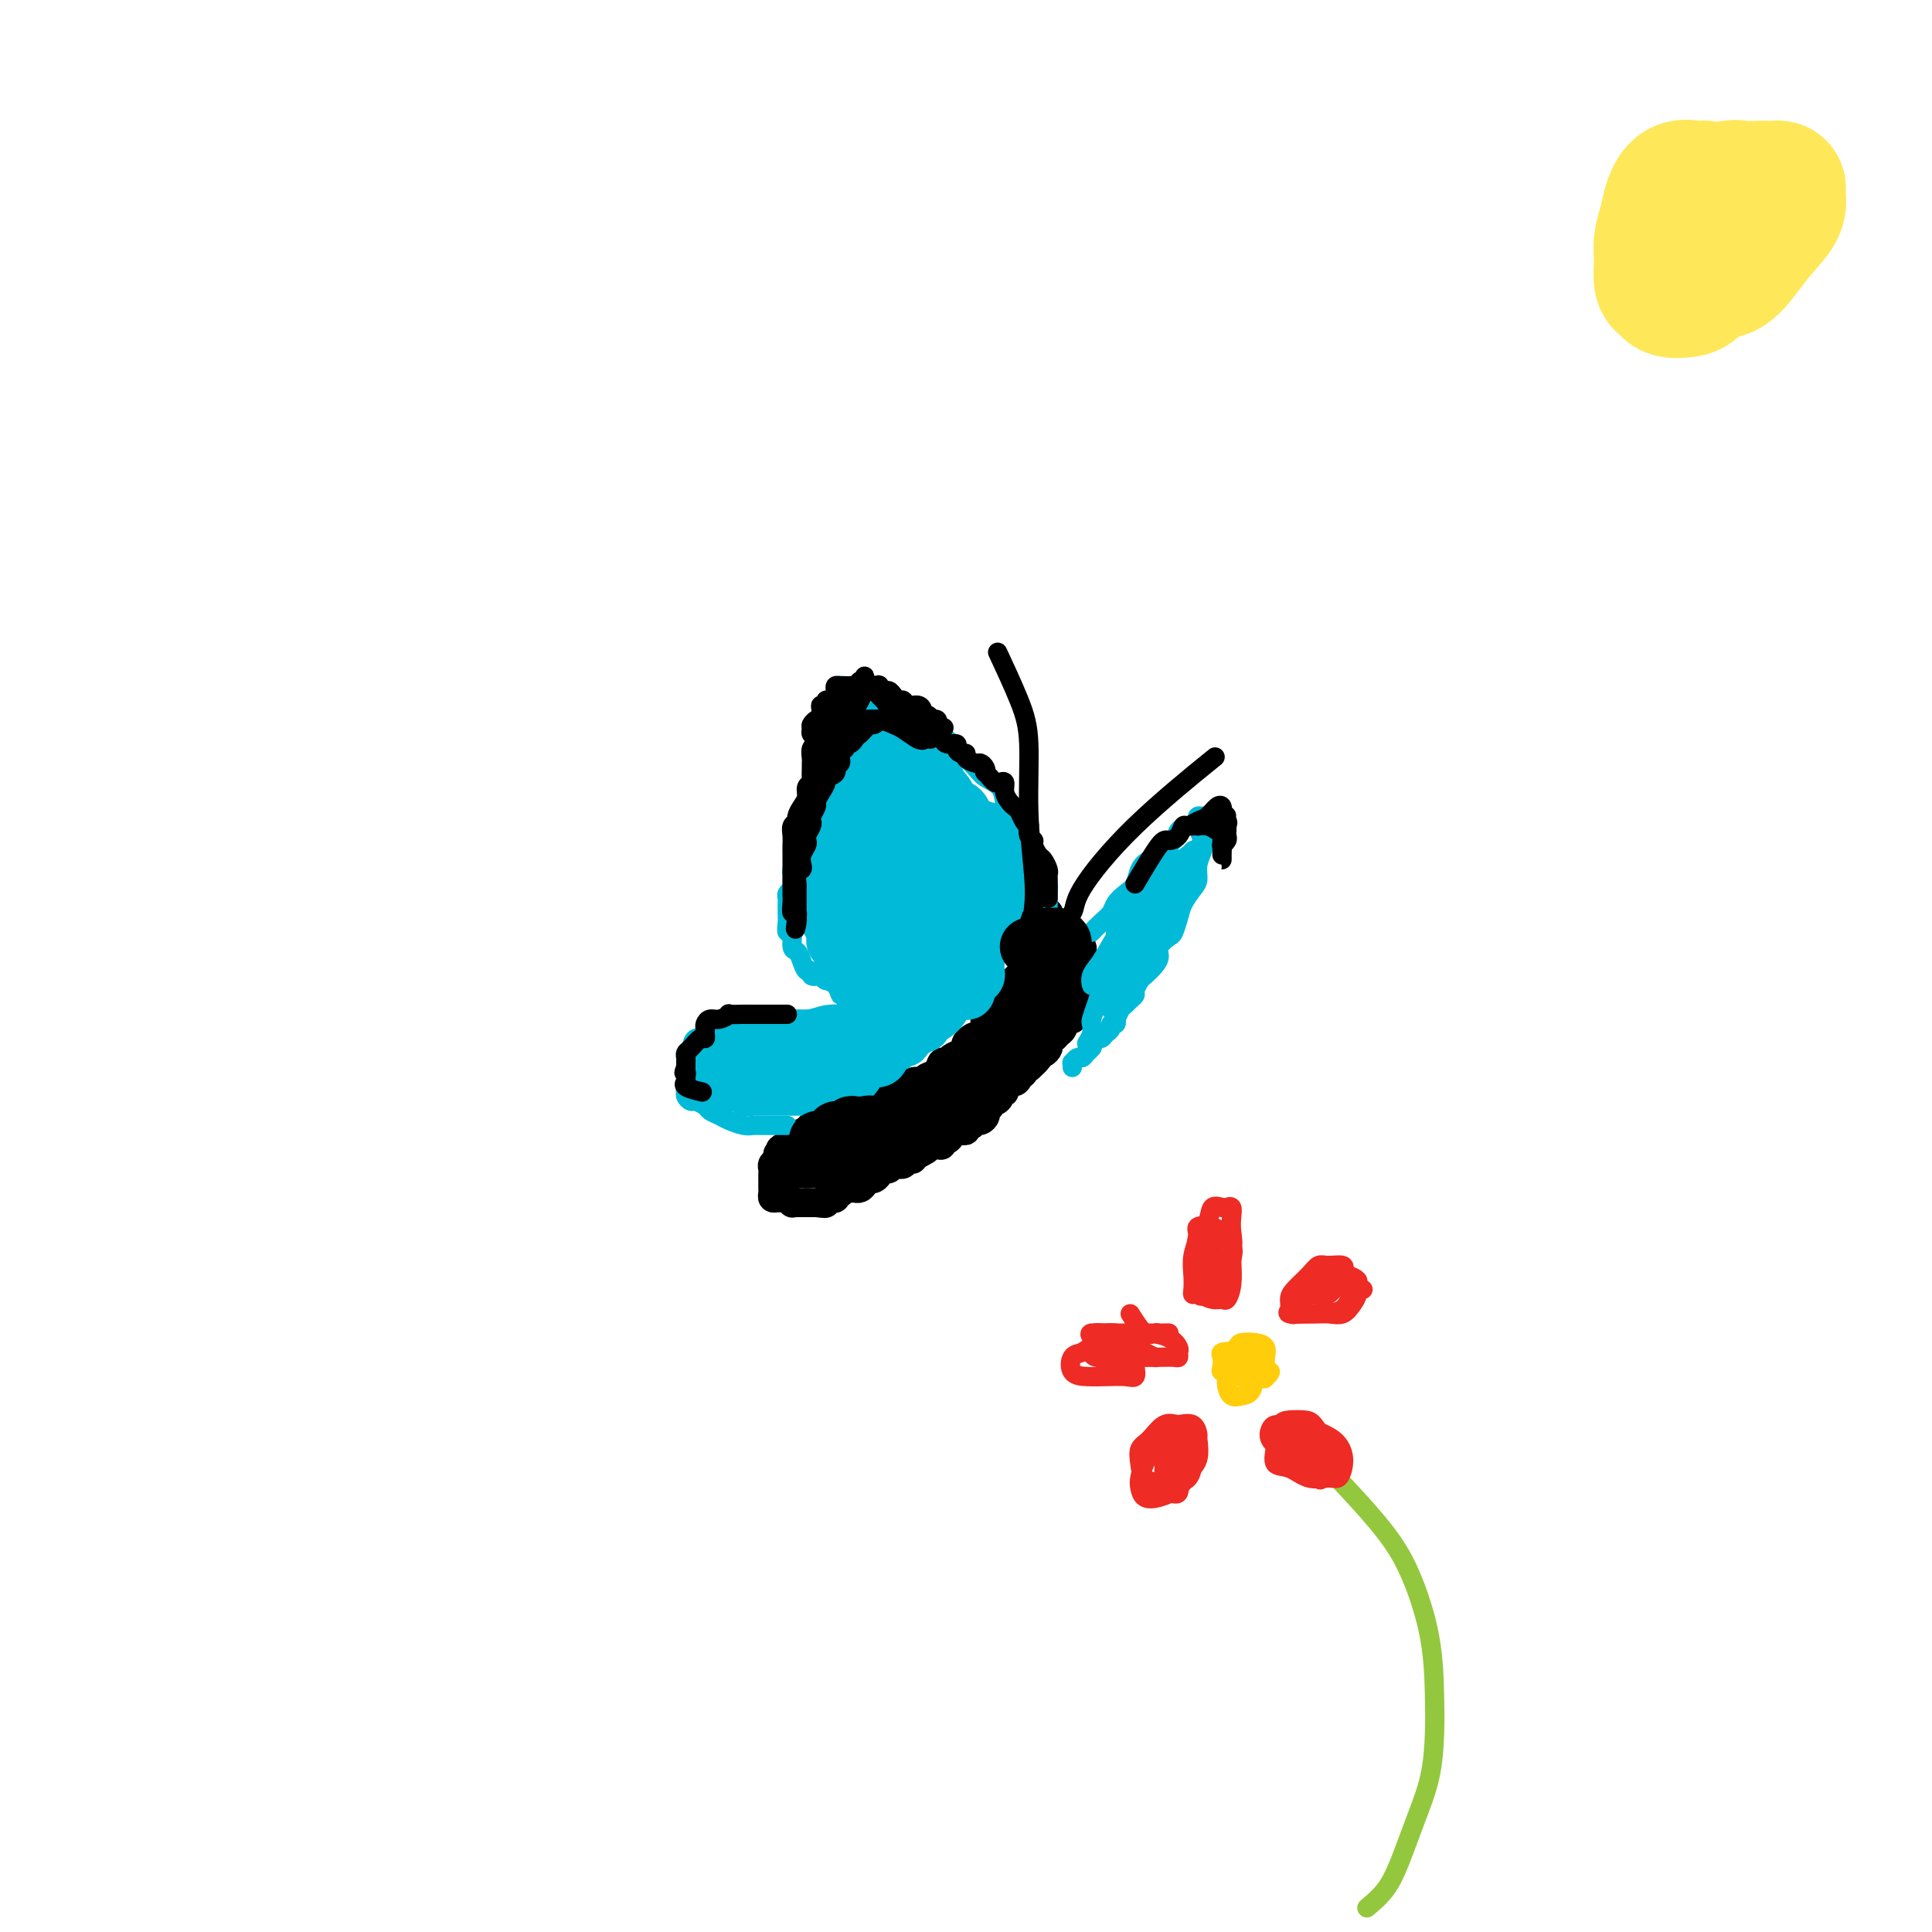 <svg viewBox='0 0 400 400' version='1.1' xmlns='http://www.w3.org/2000/svg' xmlns:xlink='http://www.w3.org/1999/xlink'><g fill='none' stroke='#000000' stroke-width='6' stroke-linecap='round' stroke-linejoin='round'><path d='M213,193c-0.002,1.151 -0.005,2.301 0,3c0.005,0.699 0.016,0.946 0,1c-0.016,0.054 -0.061,-0.087 0,0c0.061,0.087 0.228,0.401 0,1c-0.228,0.599 -0.850,1.484 -1,2c-0.150,0.516 0.171,0.663 0,1c-0.171,0.337 -0.833,0.864 -1,1c-0.167,0.136 0.161,-0.118 0,0c-0.161,0.118 -0.813,0.608 -1,1c-0.187,0.392 0.089,0.686 0,1c-0.089,0.314 -0.545,0.647 -1,1c-0.455,0.353 -0.910,0.725 -1,1c-0.090,0.275 0.183,0.452 0,1c-0.183,0.548 -0.823,1.467 -1,2c-0.177,0.533 0.110,0.682 0,1c-0.110,0.318 -0.617,0.806 -1,1c-0.383,0.194 -0.641,0.093 -1,0c-0.359,-0.093 -0.818,-0.180 -1,0c-0.182,0.180 -0.088,0.625 0,1c0.088,0.375 0.168,0.678 0,1c-0.168,0.322 -0.584,0.661 -1,1'/><path d='M203,214c-1.730,3.488 -1.054,1.708 -1,1c0.054,-0.708 -0.514,-0.345 -1,0c-0.486,0.345 -0.890,0.671 -1,1c-0.110,0.329 0.072,0.661 0,1c-0.072,0.339 -0.400,0.686 -1,1c-0.600,0.314 -1.474,0.595 -2,1c-0.526,0.405 -0.704,0.935 -1,1c-0.296,0.065 -0.709,-0.336 -1,0c-0.291,0.336 -0.458,1.410 -1,2c-0.542,0.590 -1.458,0.698 -2,1c-0.542,0.302 -0.710,0.798 -1,1c-0.290,0.202 -0.703,0.111 -1,0c-0.297,-0.111 -0.479,-0.241 -1,0c-0.521,0.241 -1.382,0.853 -2,1c-0.618,0.147 -0.992,-0.172 -1,0c-0.008,0.172 0.349,0.835 0,1c-0.349,0.165 -1.406,-0.168 -2,0c-0.594,0.168 -0.725,0.836 -1,1c-0.275,0.164 -0.692,-0.177 -1,0c-0.308,0.177 -0.505,0.873 -1,1c-0.495,0.127 -1.287,-0.316 -2,0c-0.713,0.316 -1.346,1.391 -2,2c-0.654,0.609 -1.327,0.751 -2,1c-0.673,0.249 -1.345,0.606 -2,1c-0.655,0.394 -1.292,0.827 -2,1c-0.708,0.173 -1.486,0.088 -2,0c-0.514,-0.088 -0.765,-0.178 -1,0c-0.235,0.178 -0.455,0.625 -1,1c-0.545,0.375 -1.416,0.678 -2,1c-0.584,0.322 -0.881,0.663 -1,1c-0.119,0.337 -0.059,0.668 0,1'/><path d='M164,237c-4.360,1.963 -1.761,0.371 -1,0c0.761,-0.371 -0.318,0.478 -1,1c-0.682,0.522 -0.967,0.717 -1,1c-0.033,0.283 0.187,0.653 0,1c-0.187,0.347 -0.782,0.670 -1,1c-0.218,0.330 -0.058,0.667 0,1c0.058,0.333 0.016,0.663 0,1c-0.016,0.337 -0.004,0.682 0,1c0.004,0.318 0.000,0.611 0,1c-0.000,0.389 0.003,0.875 0,1c-0.003,0.125 -0.012,-0.110 0,0c0.012,0.110 0.044,0.564 0,1c-0.044,0.436 -0.166,0.853 0,1c0.166,0.147 0.618,0.025 1,0c0.382,-0.025 0.693,0.046 1,0c0.307,-0.046 0.611,-0.208 1,0c0.389,0.208 0.864,0.788 1,1c0.136,0.212 -0.066,0.057 0,0c0.066,-0.057 0.399,-0.015 1,0c0.601,0.015 1.469,0.004 2,0c0.531,-0.004 0.723,-0.001 1,0c0.277,0.001 0.638,0.001 1,0'/><path d='M169,249c1.857,0.214 1.999,0.249 2,0c0.001,-0.249 -0.139,-0.784 0,-1c0.139,-0.216 0.558,-0.114 1,0c0.442,0.114 0.906,0.241 1,0c0.094,-0.241 -0.182,-0.849 0,-1c0.182,-0.151 0.823,0.156 1,0c0.177,-0.156 -0.111,-0.774 0,-1c0.111,-0.226 0.621,-0.060 1,0c0.379,0.060 0.626,0.013 1,0c0.374,-0.013 0.874,0.006 1,0c0.126,-0.006 -0.121,-0.039 0,0c0.121,0.039 0.611,0.150 1,0c0.389,-0.150 0.678,-0.561 1,-1c0.322,-0.439 0.678,-0.906 1,-1c0.322,-0.094 0.611,0.186 1,0c0.389,-0.186 0.877,-0.838 1,-1c0.123,-0.162 -0.121,0.167 0,0c0.121,-0.167 0.606,-0.830 1,-1c0.394,-0.170 0.697,0.152 1,0c0.303,-0.152 0.606,-0.777 1,-1c0.394,-0.223 0.880,-0.045 1,0c0.120,0.045 -0.126,-0.044 0,0c0.126,0.044 0.625,0.222 1,0c0.375,-0.222 0.626,-0.843 1,-1c0.374,-0.157 0.870,0.150 1,0c0.130,-0.150 -0.106,-0.757 0,-1c0.106,-0.243 0.553,-0.121 1,0'/><path d='M190,239c3.484,-1.789 1.694,-1.263 1,-1c-0.694,0.263 -0.292,0.263 0,0c0.292,-0.263 0.473,-0.788 1,-1c0.527,-0.212 1.398,-0.112 2,0c0.602,0.112 0.935,0.237 1,0c0.065,-0.237 -0.138,-0.834 0,-1c0.138,-0.166 0.615,0.100 1,0c0.385,-0.100 0.677,-0.567 1,-1c0.323,-0.433 0.678,-0.833 1,-1c0.322,-0.167 0.611,-0.101 1,0c0.389,0.101 0.877,0.238 1,0c0.123,-0.238 -0.121,-0.851 0,-1c0.121,-0.149 0.606,0.167 1,0c0.394,-0.167 0.698,-0.818 1,-1c0.302,-0.182 0.602,0.105 1,0c0.398,-0.105 0.894,-0.602 1,-1c0.106,-0.398 -0.178,-0.698 0,-1c0.178,-0.302 0.817,-0.607 1,-1c0.183,-0.393 -0.090,-0.874 0,-1c0.090,-0.126 0.544,0.102 1,0c0.456,-0.102 0.914,-0.534 1,-1c0.086,-0.466 -0.198,-0.965 0,-1c0.198,-0.035 0.880,0.394 1,0c0.120,-0.394 -0.322,-1.612 0,-2c0.322,-0.388 1.410,0.053 2,0c0.590,-0.053 0.684,-0.602 1,-1c0.316,-0.398 0.854,-0.646 1,-1c0.146,-0.354 -0.101,-0.816 0,-1c0.101,-0.184 0.551,-0.092 1,0'/><path d='M213,221c3.499,-3.027 0.745,-1.595 0,-1c-0.745,0.595 0.518,0.351 1,0c0.482,-0.351 0.185,-0.811 0,-1c-0.185,-0.189 -0.256,-0.106 0,0c0.256,0.106 0.839,0.236 1,0c0.161,-0.236 -0.100,-0.837 0,-1c0.100,-0.163 0.562,0.114 1,0c0.438,-0.114 0.852,-0.618 1,-1c0.148,-0.382 0.028,-0.642 0,-1c-0.028,-0.358 0.034,-0.816 0,-1c-0.034,-0.184 -0.164,-0.096 0,0c0.164,0.096 0.622,0.198 1,0c0.378,-0.198 0.676,-0.697 1,-1c0.324,-0.303 0.676,-0.410 1,-1c0.324,-0.590 0.622,-1.664 1,-2c0.378,-0.336 0.837,0.065 1,0c0.163,-0.065 0.028,-0.596 0,-1c-0.028,-0.404 0.049,-0.681 0,-1c-0.049,-0.319 -0.223,-0.681 0,-1c0.223,-0.319 0.844,-0.597 1,-1c0.156,-0.403 -0.154,-0.933 0,-1c0.154,-0.067 0.772,0.328 1,0c0.228,-0.328 0.065,-1.379 0,-2c-0.065,-0.621 -0.033,-0.810 0,-1'/><path d='M224,203c1.702,-2.963 0.456,-1.371 0,-1c-0.456,0.371 -0.122,-0.479 0,-1c0.122,-0.521 0.033,-0.713 0,-1c-0.033,-0.287 -0.008,-0.668 0,-1c0.008,-0.332 -0.001,-0.614 0,-1c0.001,-0.386 0.010,-0.877 0,-1c-0.010,-0.123 -0.040,0.121 0,0c0.040,-0.121 0.151,-0.607 0,-1c-0.151,-0.393 -0.565,-0.692 -1,-1c-0.435,-0.308 -0.890,-0.626 -1,-1c-0.110,-0.374 0.125,-0.803 0,-1c-0.125,-0.197 -0.612,-0.161 -1,0c-0.388,0.161 -0.679,0.446 -1,0c-0.321,-0.446 -0.674,-1.622 -1,-2c-0.326,-0.378 -0.626,0.042 -1,0c-0.374,-0.042 -0.822,-0.547 -1,-1c-0.178,-0.453 -0.085,-0.854 0,-1c0.085,-0.146 0.163,-0.036 0,0c-0.163,0.036 -0.565,-0.001 -1,0c-0.435,0.001 -0.901,0.042 -1,0c-0.099,-0.042 0.169,-0.166 0,0c-0.169,0.166 -0.776,0.622 -1,1c-0.224,0.378 -0.064,0.680 0,1c0.064,0.320 0.032,0.660 0,1'/><path d='M214,192c-0.464,0.699 -0.124,0.948 0,1c0.124,0.052 0.033,-0.093 0,0c-0.033,0.093 -0.009,0.424 0,1c0.009,0.576 0.002,1.397 0,2c-0.002,0.603 -0.001,0.987 0,1c0.001,0.013 0.000,-0.346 0,0c-0.000,0.346 -0.000,1.398 0,2c0.000,0.602 -0.000,0.753 0,1c0.000,0.247 0.000,0.590 0,1c-0.000,0.410 -0.000,0.888 0,1c0.000,0.112 0.001,-0.142 0,0c-0.001,0.142 -0.004,0.681 0,1c0.004,0.319 0.016,0.417 0,1c-0.016,0.583 -0.060,1.651 0,2c0.060,0.349 0.224,-0.020 0,0c-0.224,0.020 -0.837,0.428 -1,1c-0.163,0.572 0.125,1.308 0,2c-0.125,0.692 -0.663,1.341 -1,2c-0.337,0.659 -0.471,1.327 -1,2c-0.529,0.673 -1.451,1.350 -2,2c-0.549,0.650 -0.723,1.274 -1,2c-0.277,0.726 -0.655,1.556 -1,2c-0.345,0.444 -0.655,0.503 -1,1c-0.345,0.497 -0.725,1.432 -1,2c-0.275,0.568 -0.447,0.768 -1,1c-0.553,0.232 -1.489,0.495 -2,1c-0.511,0.505 -0.599,1.251 -1,2c-0.401,0.749 -1.115,1.500 -2,2c-0.885,0.500 -1.943,0.750 -3,1'/><path d='M196,229c-3.231,3.423 -2.810,1.979 -3,2c-0.190,0.021 -0.993,1.507 -2,2c-1.007,0.493 -2.219,-0.007 -3,0c-0.781,0.007 -1.130,0.523 -2,1c-0.870,0.477 -2.260,0.916 -3,1c-0.740,0.084 -0.828,-0.188 -1,0c-0.172,0.188 -0.426,0.834 -1,1c-0.574,0.166 -1.467,-0.149 -2,0c-0.533,0.149 -0.706,0.762 -1,1c-0.294,0.238 -0.709,0.101 -1,0c-0.291,-0.101 -0.458,-0.167 -1,0c-0.542,0.167 -1.458,0.567 -2,1c-0.542,0.433 -0.708,0.901 -1,1c-0.292,0.099 -0.710,-0.169 -1,0c-0.290,0.169 -0.453,0.775 -1,1c-0.547,0.225 -1.476,0.071 -2,0c-0.524,-0.071 -0.641,-0.058 -1,0c-0.359,0.058 -0.960,0.159 -1,0c-0.040,-0.159 0.480,-0.580 1,-1'/><path d='M168,239c-4.264,1.065 -0.922,-1.274 1,-2c1.922,-0.726 2.426,0.160 3,0c0.574,-0.160 1.217,-1.366 2,-2c0.783,-0.634 1.704,-0.695 3,-1c1.296,-0.305 2.966,-0.855 4,-1c1.034,-0.145 1.433,0.116 2,0c0.567,-0.116 1.303,-0.608 2,-1c0.697,-0.392 1.356,-0.683 2,-1c0.644,-0.317 1.275,-0.661 2,-1c0.725,-0.339 1.545,-0.672 2,-1c0.455,-0.328 0.543,-0.651 1,-1c0.457,-0.349 1.281,-0.722 2,-1c0.719,-0.278 1.333,-0.459 2,-1c0.667,-0.541 1.386,-1.441 2,-2c0.614,-0.559 1.123,-0.778 2,-1c0.877,-0.222 2.122,-0.449 3,-1c0.878,-0.551 1.390,-1.427 2,-2c0.610,-0.573 1.318,-0.843 2,-1c0.682,-0.157 1.339,-0.201 2,-1c0.661,-0.799 1.325,-2.353 2,-3c0.675,-0.647 1.362,-0.387 2,-1c0.638,-0.613 1.229,-2.100 2,-3c0.771,-0.900 1.723,-1.212 2,-2c0.277,-0.788 -0.122,-2.053 0,-3c0.122,-0.947 0.765,-1.577 1,-2c0.235,-0.423 0.063,-0.639 0,-1c-0.063,-0.361 -0.017,-0.866 0,-1c0.017,-0.134 0.005,0.105 0,0c-0.005,-0.105 -0.002,-0.552 0,-1'/><path d='M218,201c-0.072,-1.421 -0.751,-0.973 -1,-1c-0.249,-0.027 -0.067,-0.527 0,-1c0.067,-0.473 0.018,-0.918 0,-1c-0.018,-0.082 -0.005,0.200 0,0c0.005,-0.200 0.001,-0.881 0,-1c-0.001,-0.119 -0.000,0.323 0,0c0.000,-0.323 0.000,-1.412 0,-2c-0.000,-0.588 -0.000,-0.675 0,-1c0.000,-0.325 0.000,-0.888 0,-1c-0.000,-0.112 -0.000,0.225 0,0c0.000,-0.225 0.000,-1.014 0,-1c-0.000,0.014 -0.000,0.830 0,1c0.000,0.170 0.000,-0.306 0,0c-0.000,0.306 -0.000,1.395 0,2c0.000,0.605 0.000,0.725 0,1c-0.000,0.275 -0.000,0.704 0,1c0.000,0.296 0.000,0.461 0,1c-0.000,0.539 -0.000,1.454 0,2c0.000,0.546 0.000,0.724 0,1c-0.000,0.276 -0.000,0.650 0,1c0.000,0.350 0.000,0.675 0,1'/><path d='M217,203c-0.042,1.847 -0.149,0.963 0,1c0.149,0.037 0.552,0.995 0,2c-0.552,1.005 -2.058,2.058 -3,3c-0.942,0.942 -1.319,1.775 -2,3c-0.681,1.225 -1.667,2.843 -3,4c-1.333,1.157 -3.015,1.854 -4,3c-0.985,1.146 -1.275,2.741 -2,4c-0.725,1.259 -1.886,2.183 -3,3c-1.114,0.817 -2.183,1.528 -3,2c-0.817,0.472 -1.383,0.705 -2,1c-0.617,0.295 -1.286,0.653 -2,1c-0.714,0.347 -1.472,0.684 -2,1c-0.528,0.316 -0.827,0.609 -1,1c-0.173,0.391 -0.220,0.878 -1,1c-0.780,0.122 -2.292,-0.121 -3,0c-0.708,0.121 -0.612,0.606 -1,1c-0.388,0.394 -1.258,0.697 -2,1c-0.742,0.303 -1.354,0.607 -2,1c-0.646,0.393 -1.325,0.875 -2,1c-0.675,0.125 -1.346,-0.107 -2,0c-0.654,0.107 -1.292,0.554 -2,1c-0.708,0.446 -1.486,0.890 -2,1c-0.514,0.110 -0.765,-0.115 -1,0c-0.235,0.115 -0.454,0.571 -1,1c-0.546,0.429 -1.417,0.833 -2,1c-0.583,0.167 -0.877,0.097 -1,0c-0.123,-0.097 -0.074,-0.222 0,0c0.074,0.222 0.174,0.791 0,1c-0.174,0.209 -0.621,0.060 -1,0c-0.379,-0.060 -0.689,-0.030 -1,0'/><path d='M166,242c-5.397,2.701 -1.890,1.453 -1,1c0.890,-0.453 -0.837,-0.112 -1,0c-0.163,0.112 1.240,-0.004 2,0c0.760,0.004 0.878,0.129 2,0c1.122,-0.129 3.248,-0.512 5,-1c1.752,-0.488 3.132,-1.080 5,-2c1.868,-0.920 4.226,-2.167 6,-3c1.774,-0.833 2.964,-1.253 4,-2c1.036,-0.747 1.919,-1.822 3,-3c1.081,-1.178 2.362,-2.458 3,-3c0.638,-0.542 0.635,-0.347 1,-1c0.365,-0.653 1.099,-2.153 2,-3c0.901,-0.847 1.970,-1.042 3,-2c1.030,-0.958 2.021,-2.678 3,-4c0.979,-1.322 1.946,-2.247 3,-3c1.054,-0.753 2.195,-1.333 3,-2c0.805,-0.667 1.275,-1.420 2,-2c0.725,-0.580 1.704,-0.985 2,-1c0.296,-0.015 -0.092,0.361 0,0c0.092,-0.361 0.666,-1.459 1,-2c0.334,-0.541 0.430,-0.527 1,-1c0.570,-0.473 1.615,-1.435 2,-2c0.385,-0.565 0.110,-0.733 0,-1c-0.110,-0.267 -0.055,-0.634 0,-1'/><path d='M217,204c4.504,-4.958 1.263,-1.852 0,-1c-1.263,0.852 -0.550,-0.550 0,-1c0.550,-0.450 0.936,0.051 1,0c0.064,-0.051 -0.193,-0.655 0,-1c0.193,-0.345 0.835,-0.433 1,-1c0.165,-0.567 -0.148,-1.614 0,-2c0.148,-0.386 0.757,-0.110 1,0c0.243,0.110 0.122,0.055 0,0'/></g>
<g fill='none' stroke='#00BAD8' stroke-width='4' stroke-linecap='round' stroke-linejoin='round'><path d='M217,189c-0.018,-1.528 -0.036,-3.055 0,-4c0.036,-0.945 0.127,-1.306 0,-2c-0.127,-0.694 -0.471,-1.719 -1,-3c-0.529,-1.281 -1.241,-2.817 -2,-4c-0.759,-1.183 -1.563,-2.011 -2,-3c-0.437,-0.989 -0.505,-2.138 -1,-3c-0.495,-0.862 -1.416,-1.438 -2,-2c-0.584,-0.562 -0.829,-1.111 -1,-2c-0.171,-0.889 -0.267,-2.120 -1,-3c-0.733,-0.880 -2.102,-1.410 -3,-2c-0.898,-0.590 -1.325,-1.239 -2,-2c-0.675,-0.761 -1.598,-1.635 -2,-2c-0.402,-0.365 -0.282,-0.221 -1,-1c-0.718,-0.779 -2.272,-2.480 -3,-3c-0.728,-0.520 -0.628,0.141 -1,0c-0.372,-0.141 -1.217,-1.084 -2,-2c-0.783,-0.916 -1.506,-1.804 -2,-2c-0.494,-0.196 -0.759,0.301 -1,0c-0.241,-0.301 -0.456,-1.400 -1,-2c-0.544,-0.600 -1.416,-0.700 -2,-1c-0.584,-0.300 -0.881,-0.800 -1,-1c-0.119,-0.200 -0.059,-0.100 0,0'/><path d='M186,145c-3.659,-3.027 -2.308,-1.595 -2,-1c0.308,0.595 -0.428,0.352 -1,0c-0.572,-0.352 -0.979,-0.812 -1,-1c-0.021,-0.188 0.344,-0.103 0,0c-0.344,0.103 -1.398,0.224 -2,0c-0.602,-0.224 -0.753,-0.792 -1,-1c-0.247,-0.208 -0.591,-0.056 -1,0c-0.409,0.056 -0.884,0.014 -1,0c-0.116,-0.014 0.127,-0.001 0,0c-0.127,0.001 -0.623,-0.011 -1,0c-0.377,0.011 -0.636,0.045 -1,0c-0.364,-0.045 -0.833,-0.168 -1,0c-0.167,0.168 -0.030,0.626 0,1c0.030,0.374 -0.045,0.664 0,1c0.045,0.336 0.209,0.719 0,1c-0.209,0.281 -0.792,0.461 -1,1c-0.208,0.539 -0.041,1.438 0,2c0.041,0.562 -0.046,0.787 0,1c0.046,0.213 0.223,0.414 0,1c-0.223,0.586 -0.847,1.558 -1,2c-0.153,0.442 0.165,0.356 0,1c-0.165,0.644 -0.814,2.020 -1,3c-0.186,0.980 0.090,1.566 0,2c-0.090,0.434 -0.545,0.717 -1,1'/><path d='M170,159c-0.861,3.064 -1.015,2.224 -1,2c0.015,-0.224 0.197,0.168 0,1c-0.197,0.832 -0.774,2.105 -1,3c-0.226,0.895 -0.103,1.413 0,2c0.103,0.587 0.185,1.242 0,2c-0.185,0.758 -0.637,1.621 -1,2c-0.363,0.379 -0.637,0.276 -1,1c-0.363,0.724 -0.815,2.274 -1,3c-0.185,0.726 -0.102,0.628 0,1c0.102,0.372 0.224,1.213 0,2c-0.224,0.787 -0.792,1.521 -1,2c-0.208,0.479 -0.055,0.702 0,1c0.055,0.298 0.011,0.671 0,1c-0.011,0.329 0.011,0.613 0,1c-0.011,0.387 -0.056,0.877 0,1c0.056,0.123 0.211,-0.122 0,0c-0.211,0.122 -0.789,0.609 -1,1c-0.211,0.391 -0.056,0.684 0,1c0.056,0.316 0.014,0.653 0,1c-0.014,0.347 0.000,0.703 0,1c-0.000,0.297 -0.015,0.535 0,1c0.015,0.465 0.060,1.156 0,2c-0.060,0.844 -0.223,1.839 0,2c0.223,0.161 0.833,-0.513 1,0c0.167,0.513 -0.109,2.213 0,3c0.109,0.787 0.602,0.659 1,1c0.398,0.341 0.701,1.149 1,2c0.299,0.851 0.596,1.743 1,2c0.404,0.257 0.917,-0.123 1,0c0.083,0.123 -0.262,0.749 0,1c0.262,0.251 1.131,0.125 2,0'/><path d='M170,202c1.048,1.129 0.667,0.950 1,1c0.333,0.050 1.380,0.328 2,1c0.620,0.672 0.814,1.738 1,2c0.186,0.262 0.364,-0.280 1,0c0.636,0.280 1.728,1.381 2,2c0.272,0.619 -0.277,0.754 0,1c0.277,0.246 1.381,0.602 2,1c0.619,0.398 0.754,0.839 1,1c0.246,0.161 0.605,0.043 1,0c0.395,-0.043 0.826,-0.013 1,0c0.174,0.013 0.089,0.007 0,0c-0.089,-0.007 -0.183,-0.015 0,0c0.183,0.015 0.644,0.053 1,0c0.356,-0.053 0.608,-0.196 1,0c0.392,0.196 0.923,0.732 1,1c0.077,0.268 -0.299,0.268 -1,0c-0.701,-0.268 -1.727,-0.803 -2,-1c-0.273,-0.197 0.208,-0.056 0,0c-0.208,0.056 -1.104,0.028 -2,0'/><path d='M180,211c-1.419,-0.155 -2.468,-0.041 -3,0c-0.532,0.041 -0.547,0.011 -1,0c-0.453,-0.011 -1.343,-0.003 -2,0c-0.657,0.003 -1.082,0.001 -2,0c-0.918,-0.001 -2.329,-0.000 -3,0c-0.671,0.000 -0.604,0.000 -1,0c-0.396,-0.000 -1.257,0.000 -2,0c-0.743,-0.000 -1.368,-0.000 -2,0c-0.632,0.000 -1.272,0.000 -2,0c-0.728,-0.000 -1.546,-0.001 -2,0c-0.454,0.001 -0.545,0.004 -1,0c-0.455,-0.004 -1.273,-0.016 -2,0c-0.727,0.016 -1.363,0.060 -2,0c-0.637,-0.060 -1.275,-0.224 -2,0c-0.725,0.224 -1.537,0.835 -2,1c-0.463,0.165 -0.576,-0.115 -1,0c-0.424,0.115 -1.160,0.626 -2,1c-0.840,0.374 -1.784,0.611 -2,1c-0.216,0.389 0.296,0.931 0,1c-0.296,0.069 -1.400,-0.336 -2,0c-0.600,0.336 -0.697,1.413 -1,2c-0.303,0.587 -0.813,0.682 -1,1c-0.187,0.318 -0.050,0.857 0,1c0.050,0.143 0.013,-0.112 0,0c-0.013,0.112 -0.004,0.590 0,1c0.004,0.410 0.001,0.754 0,1c-0.001,0.246 -0.000,0.396 0,1c0.000,0.604 0.000,1.663 0,2c-0.000,0.337 -0.000,-0.046 0,0c0.000,0.046 0.000,0.523 0,1'/><path d='M142,225c-0.158,1.476 -0.055,1.165 0,1c0.055,-0.165 0.060,-0.185 0,0c-0.060,0.185 -0.186,0.574 0,1c0.186,0.426 0.683,0.888 1,1c0.317,0.112 0.454,-0.125 1,0c0.546,0.125 1.501,0.612 2,1c0.499,0.388 0.542,0.678 1,1c0.458,0.322 1.329,0.675 2,1c0.671,0.325 1.140,0.623 2,1c0.860,0.377 2.109,0.833 3,1c0.891,0.167 1.422,0.045 2,0c0.578,-0.045 1.202,-0.012 2,0c0.798,0.012 1.769,0.003 2,0c0.231,-0.003 -0.278,-0.001 0,0c0.278,0.001 1.344,0.000 2,0c0.656,-0.000 0.902,-0.000 1,0c0.098,0.000 0.049,0.000 0,0'/><path d='M226,193c0.637,-0.666 1.274,-1.332 2,-2c0.726,-0.668 1.542,-1.337 2,-2c0.458,-0.663 0.559,-1.319 1,-2c0.441,-0.681 1.222,-1.387 2,-2c0.778,-0.613 1.553,-1.134 2,-2c0.447,-0.866 0.567,-2.078 1,-3c0.433,-0.922 1.181,-1.556 2,-2c0.819,-0.444 1.710,-0.700 2,-1c0.290,-0.300 -0.022,-0.645 0,-1c0.022,-0.355 0.378,-0.721 1,-1c0.622,-0.279 1.512,-0.470 2,-1c0.488,-0.530 0.575,-1.400 1,-2c0.425,-0.600 1.188,-0.931 2,-1c0.812,-0.069 1.671,0.124 2,0c0.329,-0.124 0.127,-0.566 0,-1c-0.127,-0.434 -0.178,-0.858 0,-1c0.178,-0.142 0.586,0.000 1,0c0.414,-0.000 0.832,-0.143 1,0c0.168,0.143 0.084,0.571 0,1'/><path d='M250,170c1.552,-0.677 0.431,0.629 0,1c-0.431,0.371 -0.172,-0.193 0,0c0.172,0.193 0.257,1.144 0,2c-0.257,0.856 -0.855,1.618 -1,2c-0.145,0.382 0.165,0.385 0,1c-0.165,0.615 -0.803,1.844 -1,3c-0.197,1.156 0.049,2.240 0,3c-0.049,0.760 -0.393,1.197 -1,2c-0.607,0.803 -1.477,1.972 -2,3c-0.523,1.028 -0.700,1.913 -1,3c-0.300,1.087 -0.723,2.374 -1,3c-0.277,0.626 -0.407,0.592 -1,1c-0.593,0.408 -1.650,1.260 -2,2c-0.350,0.740 0.007,1.368 0,2c-0.007,0.632 -0.379,1.269 -1,2c-0.621,0.731 -1.490,1.558 -2,2c-0.510,0.442 -0.662,0.500 -1,1c-0.338,0.500 -0.864,1.442 -1,2c-0.136,0.558 0.118,0.732 0,1c-0.118,0.268 -0.606,0.631 -1,1c-0.394,0.369 -0.693,0.744 -1,1c-0.307,0.256 -0.622,0.393 -1,1c-0.378,0.607 -0.818,1.682 -1,2c-0.182,0.318 -0.104,-0.122 0,0c0.104,0.122 0.235,0.807 0,1c-0.235,0.193 -0.837,-0.107 -1,0c-0.163,0.107 0.111,0.620 0,1c-0.111,0.380 -0.607,0.628 -1,1c-0.393,0.372 -0.683,0.869 -1,1c-0.317,0.131 -0.662,-0.106 -1,0c-0.338,0.106 -0.669,0.553 -1,1'/><path d='M226,216c-2.582,3.741 -0.538,1.595 0,1c0.538,-0.595 -0.430,0.361 -1,1c-0.570,0.639 -0.741,0.959 -1,1c-0.259,0.041 -0.605,-0.199 -1,0c-0.395,0.199 -0.838,0.837 -1,1c-0.162,0.163 -0.044,-0.148 0,0c0.044,0.148 0.012,0.757 0,1c-0.012,0.243 -0.006,0.122 0,0'/><path d='M225,216c0.416,-0.630 0.832,-1.259 1,-2c0.168,-0.741 0.087,-1.593 0,-2c-0.087,-0.407 -0.181,-0.367 0,-1c0.181,-0.633 0.637,-1.938 1,-3c0.363,-1.062 0.632,-1.882 1,-3c0.368,-1.118 0.834,-2.536 1,-3c0.166,-0.464 0.031,0.026 0,0c-0.031,-0.026 0.043,-0.566 0,-1c-0.043,-0.434 -0.204,-0.760 0,-1c0.204,-0.240 0.773,-0.393 1,-1c0.227,-0.607 0.114,-1.668 0,-2c-0.114,-0.332 -0.227,0.065 0,0c0.227,-0.065 0.796,-0.594 1,-1c0.204,-0.406 0.045,-0.690 0,-1c-0.045,-0.310 0.026,-0.645 0,-1c-0.026,-0.355 -0.148,-0.729 0,-1c0.148,-0.271 0.565,-0.439 1,-1c0.435,-0.561 0.889,-1.514 1,-2c0.111,-0.486 -0.122,-0.503 0,-1c0.122,-0.497 0.600,-1.473 1,-2c0.400,-0.527 0.723,-0.603 1,-1c0.277,-0.397 0.508,-1.113 1,-2c0.492,-0.887 1.246,-1.943 2,-3'/><path d='M238,181c2.476,-5.547 2.166,-1.915 2,-1c-0.166,0.915 -0.188,-0.887 0,-2c0.188,-1.113 0.587,-1.538 1,-2c0.413,-0.462 0.840,-0.960 1,-1c0.160,-0.040 0.053,0.379 0,1c-0.053,0.621 -0.050,1.446 0,2c0.050,0.554 0.148,0.839 0,1c-0.148,0.161 -0.543,0.199 -1,1c-0.457,0.801 -0.978,2.363 -2,4c-1.022,1.637 -2.547,3.347 -4,5c-1.453,1.653 -2.835,3.248 -4,5c-1.165,1.752 -2.115,3.661 -3,5c-0.885,1.339 -1.707,2.109 -2,3c-0.293,0.891 -0.056,1.902 0,2c0.056,0.098 -0.067,-0.718 0,-1c0.067,-0.282 0.325,-0.031 1,-1c0.675,-0.969 1.767,-3.157 3,-5c1.233,-1.843 2.607,-3.341 4,-5c1.393,-1.659 2.804,-3.481 4,-5c1.196,-1.519 2.176,-2.737 3,-4c0.824,-1.263 1.491,-2.571 2,-3c0.509,-0.429 0.860,0.020 1,0c0.140,-0.020 0.070,-0.510 0,-1'/><path d='M244,179c3.070,-3.604 1.744,-1.115 1,0c-0.744,1.115 -0.906,0.855 -1,1c-0.094,0.145 -0.118,0.695 0,1c0.118,0.305 0.380,0.363 0,1c-0.380,0.637 -1.401,1.851 -2,3c-0.599,1.149 -0.777,2.232 -2,4c-1.223,1.768 -3.491,4.219 -5,6c-1.509,1.781 -2.261,2.891 -3,4c-0.739,1.109 -1.467,2.218 -2,3c-0.533,0.782 -0.871,1.236 -1,2c-0.129,0.764 -0.047,1.837 0,2c0.047,0.163 0.060,-0.583 0,-1c-0.060,-0.417 -0.193,-0.505 0,-1c0.193,-0.495 0.712,-1.398 1,-2c0.288,-0.602 0.346,-0.904 1,-2c0.654,-1.096 1.905,-2.987 3,-5c1.095,-2.013 2.034,-4.150 3,-6c0.966,-1.850 1.957,-3.414 3,-5c1.043,-1.586 2.136,-3.193 3,-4c0.864,-0.807 1.500,-0.814 2,-1c0.500,-0.186 0.865,-0.550 1,-1c0.135,-0.450 0.038,-0.986 0,-1c-0.038,-0.014 -0.019,0.493 0,1'/><path d='M246,178c2.407,-4.172 -0.074,-0.603 -1,1c-0.926,1.603 -0.295,1.239 0,1c0.295,-0.239 0.255,-0.352 0,0c-0.255,0.352 -0.727,1.171 -1,2c-0.273,0.829 -0.349,1.668 -1,3c-0.651,1.332 -1.876,3.158 -3,5c-1.124,1.842 -2.146,3.702 -3,5c-0.854,1.298 -1.539,2.035 -2,3c-0.461,0.965 -0.697,2.160 -1,3c-0.303,0.840 -0.673,1.326 -1,2c-0.327,0.674 -0.610,1.537 -1,2c-0.390,0.463 -0.886,0.525 -1,1c-0.114,0.475 0.153,1.361 0,2c-0.153,0.639 -0.726,1.030 -1,1c-0.274,-0.030 -0.251,-0.481 0,-1c0.251,-0.519 0.728,-1.104 1,-2c0.272,-0.896 0.338,-2.102 1,-3c0.662,-0.898 1.920,-1.488 3,-3c1.080,-1.512 1.981,-3.945 3,-6c1.019,-2.055 2.157,-3.733 3,-5c0.843,-1.267 1.393,-2.122 2,-3c0.607,-0.878 1.273,-1.780 2,-3c0.727,-1.220 1.514,-2.760 2,-4c0.486,-1.240 0.669,-2.180 1,-3c0.331,-0.820 0.809,-1.520 1,-2c0.191,-0.480 0.096,-0.740 0,-1'/><path d='M249,173c2.800,-5.667 0.800,-2.333 0,-1c-0.800,1.333 -0.400,0.667 0,0'/><path d='M207,189c0.134,0.502 0.268,1.003 0,2c-0.268,0.997 -0.937,2.489 -2,4c-1.063,1.511 -2.519,3.042 -4,5c-1.481,1.958 -2.988,4.342 -4,6c-1.012,1.658 -1.528,2.589 -2,3c-0.472,0.411 -0.901,0.303 -1,0c-0.099,-0.303 0.131,-0.801 1,-2c0.869,-1.199 2.376,-3.100 4,-5c1.624,-1.900 3.364,-3.799 5,-6c1.636,-2.201 3.166,-4.703 5,-7c1.834,-2.297 3.972,-4.388 5,-6c1.028,-1.612 0.948,-2.744 1,-3c0.052,-0.256 0.238,0.365 0,1c-0.238,0.635 -0.898,1.286 -2,2c-1.102,0.714 -2.647,1.492 -4,3c-1.353,1.508 -2.516,3.747 -5,6c-2.484,2.253 -6.289,4.521 -9,7c-2.711,2.479 -4.327,5.167 -6,7c-1.673,1.833 -3.401,2.809 -4,3c-0.599,0.191 -0.068,-0.402 1,-2c1.068,-1.598 2.672,-4.199 5,-7c2.328,-2.801 5.379,-5.800 8,-9c2.621,-3.200 4.810,-6.600 7,-10'/><path d='M206,181c4.051,-5.419 3.677,-4.967 4,-5c0.323,-0.033 1.343,-0.553 1,0c-0.343,0.553 -2.049,2.178 -4,4c-1.951,1.822 -4.148,3.842 -7,6c-2.852,2.158 -6.360,4.453 -9,7c-2.640,2.547 -4.413,5.347 -6,7c-1.587,1.653 -2.987,2.161 -3,2c-0.013,-0.161 1.363,-0.990 3,-3c1.637,-2.010 3.537,-5.199 6,-8c2.463,-2.801 5.491,-5.213 8,-8c2.509,-2.787 4.499,-5.950 6,-8c1.501,-2.050 2.514,-2.989 3,-3c0.486,-0.011 0.445,0.905 -1,2c-1.445,1.095 -4.296,2.370 -7,4c-2.704,1.630 -5.262,3.615 -8,6c-2.738,2.385 -5.657,5.171 -8,7c-2.343,1.829 -4.111,2.700 -5,3c-0.889,0.300 -0.900,0.029 0,-1c0.900,-1.029 2.710,-2.814 5,-5c2.290,-2.186 5.059,-4.771 7,-7c1.941,-2.229 3.053,-4.103 4,-5c0.947,-0.897 1.728,-0.818 2,-1c0.272,-0.182 0.035,-0.626 -1,0c-1.035,0.626 -2.867,2.322 -5,4c-2.133,1.678 -4.566,3.339 -7,5'/><path d='M184,184c-3.127,1.801 -5.443,2.302 -7,3c-1.557,0.698 -2.355,1.591 -2,1c0.355,-0.591 1.864,-2.667 4,-5c2.136,-2.333 4.901,-4.925 7,-7c2.099,-2.075 3.532,-3.634 5,-5c1.468,-1.366 2.969,-2.540 3,-3c0.031,-0.460 -1.409,-0.206 -3,1c-1.591,1.206 -3.334,3.363 -5,5c-1.666,1.637 -3.256,2.753 -5,4c-1.744,1.247 -3.641,2.626 -4,2c-0.359,-0.626 0.819,-3.256 2,-5c1.181,-1.744 2.366,-2.603 3,-4c0.634,-1.397 0.716,-3.331 1,-5c0.284,-1.669 0.768,-3.072 1,-4c0.232,-0.928 0.210,-1.380 0,-2c-0.210,-0.620 -0.608,-1.406 -1,-2c-0.392,-0.594 -0.778,-0.996 -1,-1c-0.222,-0.004 -0.280,0.389 0,1c0.280,0.611 0.898,1.440 0,3c-0.898,1.560 -3.313,3.851 -5,7c-1.687,3.149 -2.647,7.155 -4,10c-1.353,2.845 -3.101,4.527 -4,6c-0.899,1.473 -0.950,2.736 -1,4'/><path d='M168,188c-2.298,4.496 -0.541,0.738 0,-1c0.541,-1.738 -0.132,-1.454 0,-3c0.132,-1.546 1.069,-4.920 2,-8c0.931,-3.080 1.857,-5.866 3,-9c1.143,-3.134 2.502,-6.616 4,-9c1.498,-2.384 3.134,-3.671 4,-5c0.866,-1.329 0.962,-2.700 1,-3c0.038,-0.300 0.018,0.472 0,1c-0.018,0.528 -0.033,0.814 0,1c0.033,0.186 0.114,0.273 0,1c-0.114,0.727 -0.425,2.095 -1,3c-0.575,0.905 -1.416,1.347 -2,3c-0.584,1.653 -0.913,4.518 -2,7c-1.087,2.482 -2.932,4.583 -4,7c-1.068,2.417 -1.357,5.151 -2,7c-0.643,1.849 -1.639,2.815 -2,3c-0.361,0.185 -0.086,-0.409 0,-1c0.086,-0.591 -0.018,-1.178 0,-3c0.018,-1.822 0.159,-4.880 1,-8c0.841,-3.120 2.383,-6.301 3,-9c0.617,-2.699 0.309,-4.917 1,-7c0.691,-2.083 2.381,-4.030 3,-5c0.619,-0.970 0.166,-0.964 0,-1c-0.166,-0.036 -0.044,-0.113 0,0c0.044,0.113 0.012,0.415 0,1c-0.012,0.585 -0.003,1.453 0,2c0.003,0.547 0.002,0.774 0,1'/><path d='M177,153c-0.082,1.324 -0.289,3.133 -1,5c-0.711,1.867 -1.928,3.791 -3,6c-1.072,2.209 -2.000,4.704 -3,7c-1.000,2.296 -2.072,4.392 -3,6c-0.928,1.608 -1.714,2.728 -2,4c-0.286,1.272 -0.073,2.694 0,3c0.073,0.306 0.007,-0.506 0,-1c-0.007,-0.494 0.046,-0.671 0,-1c-0.046,-0.329 -0.190,-0.811 0,-1c0.190,-0.189 0.716,-0.084 1,0c0.284,0.084 0.327,0.147 1,1c0.673,0.853 1.976,2.494 3,4c1.024,1.506 1.768,2.876 3,4c1.232,1.124 2.951,2.002 4,3c1.049,0.998 1.427,2.115 2,3c0.573,0.885 1.342,1.536 1,1c-0.342,-0.536 -1.795,-2.261 -3,-4c-1.205,-1.739 -2.163,-3.491 -3,-5c-0.837,-1.509 -1.554,-2.774 -2,-4c-0.446,-1.226 -0.619,-2.414 -1,-3c-0.381,-0.586 -0.968,-0.569 -1,0c-0.032,0.569 0.491,1.692 1,3c0.509,1.308 1.002,2.802 2,5c0.998,2.198 2.499,5.099 4,8'/><path d='M177,197c1.771,4.105 3.199,6.367 4,8c0.801,1.633 0.976,2.637 1,3c0.024,0.363 -0.103,0.085 0,0c0.103,-0.085 0.437,0.022 0,-1c-0.437,-1.022 -1.644,-3.171 -3,-5c-1.356,-1.829 -2.862,-3.336 -4,-5c-1.138,-1.664 -1.906,-3.485 -3,-5c-1.094,-1.515 -2.512,-2.724 -3,-3c-0.488,-0.276 -0.047,0.381 0,1c0.047,0.619 -0.299,1.201 0,2c0.299,0.799 1.244,1.814 2,3c0.756,1.186 1.322,2.541 2,4c0.678,1.459 1.469,3.021 2,4c0.531,0.979 0.801,1.373 1,2c0.199,0.627 0.327,1.486 0,1c-0.327,-0.486 -1.108,-2.318 -2,-4c-0.892,-1.682 -1.896,-3.215 -3,-5c-1.104,-1.785 -2.308,-3.823 -3,-5c-0.692,-1.177 -0.874,-1.492 -1,-2c-0.126,-0.508 -0.198,-1.209 0,-1c0.198,0.209 0.666,1.327 1,2c0.334,0.673 0.535,0.902 1,2c0.465,1.098 1.194,3.065 2,4c0.806,0.935 1.690,0.838 2,1c0.310,0.162 0.045,0.582 0,1c-0.045,0.418 0.130,0.834 0,0c-0.130,-0.834 -0.565,-2.917 -1,-5'/><path d='M172,194c-0.388,-1.513 -0.857,-2.794 -1,-4c-0.143,-1.206 0.039,-2.337 0,-3c-0.039,-0.663 -0.299,-0.858 0,-1c0.299,-0.142 1.157,-0.231 2,0c0.843,0.231 1.669,0.780 2,1c0.331,0.220 0.165,0.110 0,0'/></g>
<g fill='none' stroke='#00BAD8' stroke-width='12' stroke-linecap='round' stroke-linejoin='round'><path d='M178,175c1.268,-1.488 2.536,-2.976 3,-4c0.464,-1.024 0.124,-1.584 0,-2c-0.124,-0.416 -0.032,-0.689 0,-1c0.032,-0.311 0.005,-0.661 0,-1c-0.005,-0.339 0.014,-0.669 0,-1c-0.014,-0.331 -0.060,-0.663 0,-1c0.060,-0.337 0.227,-0.678 0,-1c-0.227,-0.322 -0.850,-0.625 -1,-1c-0.150,-0.375 0.171,-0.821 0,-1c-0.171,-0.179 -0.834,-0.089 -1,0c-0.166,0.089 0.166,0.178 0,0c-0.166,-0.178 -0.829,-0.622 -1,-1c-0.171,-0.378 0.150,-0.689 0,-1c-0.150,-0.311 -0.772,-0.622 -1,-1c-0.228,-0.378 -0.061,-0.822 0,-1c0.061,-0.178 0.016,-0.089 0,0c-0.016,0.089 -0.004,0.179 0,0c0.004,-0.179 0.001,-0.625 0,-1c-0.001,-0.375 -0.000,-0.678 0,-1c0.000,-0.322 0.000,-0.663 0,-1c-0.000,-0.337 -0.000,-0.668 0,-1'/><path d='M177,154c-0.619,-1.941 -0.166,-1.293 0,-1c0.166,0.293 0.044,0.233 0,0c-0.044,-0.233 -0.009,-0.637 0,-1c0.009,-0.363 -0.009,-0.684 0,-1c0.009,-0.316 0.045,-0.628 0,-1c-0.045,-0.372 -0.170,-0.803 0,-1c0.170,-0.197 0.637,-0.160 1,0c0.363,0.160 0.622,0.444 1,1c0.378,0.556 0.874,1.383 1,2c0.126,0.617 -0.117,1.025 0,1c0.117,-0.025 0.595,-0.483 1,0c0.405,0.483 0.739,1.908 1,3c0.261,1.092 0.451,1.851 1,2c0.549,0.149 1.456,-0.311 2,0c0.544,0.311 0.723,1.393 1,2c0.277,0.607 0.652,0.739 1,1c0.348,0.261 0.671,0.650 1,1c0.329,0.350 0.666,0.661 1,1c0.334,0.339 0.667,0.707 1,1c0.333,0.293 0.667,0.512 1,1c0.333,0.488 0.667,1.244 1,2'/><path d='M192,167c1.958,2.440 0.853,1.038 1,1c0.147,-0.038 1.545,1.286 2,2c0.455,0.714 -0.032,0.817 0,1c0.032,0.183 0.582,0.444 1,1c0.418,0.556 0.704,1.406 1,2c0.296,0.594 0.601,0.933 1,1c0.399,0.067 0.892,-0.137 1,0c0.108,0.137 -0.167,0.614 0,1c0.167,0.386 0.777,0.681 1,1c0.223,0.319 0.060,0.663 0,1c-0.060,0.337 -0.017,0.668 0,1c0.017,0.332 0.008,0.667 0,1c-0.008,0.333 -0.016,0.666 0,1c0.016,0.334 0.056,0.671 0,1c-0.056,0.329 -0.207,0.651 0,1c0.207,0.349 0.774,0.724 1,1c0.226,0.276 0.113,0.454 0,1c-0.113,0.546 -0.226,1.460 0,2c0.226,0.540 0.793,0.707 1,1c0.207,0.293 0.056,0.711 0,1c-0.056,0.289 -0.015,0.447 0,1c0.015,0.553 0.004,1.499 0,2c-0.004,0.501 -0.001,0.557 0,1c0.001,0.443 0.001,1.271 0,2c-0.001,0.729 -0.003,1.357 0,2c0.003,0.643 0.012,1.299 0,2c-0.012,0.701 -0.044,1.446 0,2c0.044,0.554 0.166,0.919 0,1c-0.166,0.081 -0.619,-0.120 -1,0c-0.381,0.120 -0.691,0.560 -1,1'/><path d='M200,203c0.048,3.874 0.167,1.558 0,1c-0.167,-0.558 -0.622,0.641 -1,1c-0.378,0.359 -0.681,-0.121 -1,0c-0.319,0.121 -0.653,0.844 -1,1c-0.347,0.156 -0.705,-0.255 -1,0c-0.295,0.255 -0.527,1.178 -1,2c-0.473,0.822 -1.187,1.545 -2,2c-0.813,0.455 -1.723,0.643 -2,1c-0.277,0.357 0.081,0.884 0,1c-0.081,0.116 -0.599,-0.179 -1,0c-0.401,0.179 -0.684,0.832 -1,1c-0.316,0.168 -0.666,-0.147 -1,0c-0.334,0.147 -0.652,0.758 -1,1c-0.348,0.242 -0.725,0.117 -1,0c-0.275,-0.117 -0.449,-0.225 -1,0c-0.551,0.225 -1.479,0.782 -2,1c-0.521,0.218 -0.635,0.096 -1,0c-0.365,-0.096 -0.982,-0.166 -2,0c-1.018,0.166 -2.436,0.566 -3,1c-0.564,0.434 -0.273,0.900 -1,1c-0.727,0.100 -2.471,-0.166 -3,0c-0.529,0.166 0.156,0.762 0,1c-0.156,0.238 -1.155,0.116 -2,0c-0.845,-0.116 -1.536,-0.227 -2,0c-0.464,0.227 -0.702,0.793 -1,1c-0.298,0.207 -0.657,0.056 -1,0c-0.343,-0.056 -0.669,-0.016 -1,0c-0.331,0.016 -0.665,0.008 -1,0'/><path d='M165,219c-4.257,1.083 -1.900,0.290 -1,0c0.900,-0.290 0.344,-0.078 0,0c-0.344,0.078 -0.477,0.021 -1,0c-0.523,-0.021 -1.435,-0.006 -2,0c-0.565,0.006 -0.782,0.001 -1,0c-0.218,-0.001 -0.436,-0.000 -1,0c-0.564,0.000 -1.474,0.000 -2,0c-0.526,-0.000 -0.666,0.000 -1,0c-0.334,-0.000 -0.860,-0.001 -1,0c-0.140,0.001 0.105,0.003 0,0c-0.105,-0.003 -0.560,-0.012 -1,0c-0.440,0.012 -0.865,0.046 -1,0c-0.135,-0.046 0.020,-0.171 0,0c-0.020,0.171 -0.215,0.638 0,1c0.215,0.362 0.842,0.619 1,1c0.158,0.381 -0.151,0.886 0,1c0.151,0.114 0.762,-0.162 1,0c0.238,0.162 0.104,0.761 0,1c-0.104,0.239 -0.178,0.117 0,0c0.178,-0.117 0.609,-0.227 1,0c0.391,0.227 0.744,0.793 1,1c0.256,0.207 0.415,0.056 1,0c0.585,-0.056 1.596,-0.016 2,0c0.404,0.016 0.202,0.008 0,0'/><path d='M160,224c1.284,0.774 1.495,0.207 2,0c0.505,-0.207 1.305,-0.056 2,0c0.695,0.056 1.285,0.015 2,0c0.715,-0.015 1.554,-0.004 2,0c0.446,0.004 0.500,0.002 1,0c0.500,-0.002 1.447,-0.004 2,0c0.553,0.004 0.712,0.013 1,0c0.288,-0.013 0.706,-0.048 1,0c0.294,0.048 0.463,0.180 1,0c0.537,-0.180 1.443,-0.673 2,-1c0.557,-0.327 0.764,-0.487 1,-1c0.236,-0.513 0.501,-1.380 1,-2c0.499,-0.620 1.232,-0.993 2,-1c0.768,-0.007 1.570,0.352 2,0c0.430,-0.352 0.489,-1.415 1,-2c0.511,-0.585 1.473,-0.693 2,-1c0.527,-0.307 0.620,-0.813 1,-1c0.380,-0.187 1.047,-0.055 1,0c-0.047,0.055 -0.808,0.031 -1,0c-0.192,-0.031 0.186,-0.070 0,0c-0.186,0.070 -0.935,0.250 -2,1c-1.065,0.750 -2.447,2.072 -4,3c-1.553,0.928 -3.276,1.464 -5,2'/><path d='M175,221c-2.455,1.547 -3.091,2.415 -4,3c-0.909,0.585 -2.089,0.889 -3,1c-0.911,0.111 -1.552,0.030 -2,0c-0.448,-0.030 -0.701,-0.008 -1,0c-0.299,0.008 -0.643,0.002 -1,0c-0.357,-0.002 -0.725,-0.001 -1,0c-0.275,0.001 -0.455,0.000 -1,0c-0.545,-0.000 -1.455,0.000 -2,0c-0.545,-0.000 -0.724,-0.000 -1,0c-0.276,0.000 -0.647,0.001 -1,0c-0.353,-0.001 -0.686,-0.004 -1,0c-0.314,0.004 -0.609,0.015 -1,0c-0.391,-0.015 -0.878,-0.057 -1,0c-0.122,0.057 0.122,0.212 0,0c-0.122,-0.212 -0.611,-0.792 -1,-1c-0.389,-0.208 -0.679,-0.045 -1,0c-0.321,0.045 -0.675,-0.030 -1,0c-0.325,0.030 -0.623,0.163 -1,0c-0.377,-0.163 -0.833,-0.622 -1,-1c-0.167,-0.378 -0.045,-0.674 0,-1c0.045,-0.326 0.012,-0.681 0,-1c-0.012,-0.319 -0.003,-0.601 0,-1c0.003,-0.399 0.001,-0.915 0,-1c-0.001,-0.085 -0.000,0.261 0,0c0.000,-0.261 0.000,-1.131 0,-2'/><path d='M150,217c0.063,-1.094 0.221,-0.829 1,-1c0.779,-0.171 2.178,-0.777 3,-1c0.822,-0.223 1.066,-0.064 2,0c0.934,0.064 2.557,0.032 4,0c1.443,-0.032 2.705,-0.064 4,0c1.295,0.064 2.623,0.225 4,0c1.377,-0.225 2.802,-0.837 4,-1c1.198,-0.163 2.170,0.123 3,0c0.830,-0.123 1.518,-0.654 2,-1c0.482,-0.346 0.759,-0.506 1,-1c0.241,-0.494 0.446,-1.322 1,-2c0.554,-0.678 1.458,-1.206 2,-2c0.542,-0.794 0.723,-1.853 1,-3c0.277,-1.147 0.648,-2.384 1,-3c0.352,-0.616 0.683,-0.613 1,-1c0.317,-0.387 0.621,-1.163 1,-2c0.379,-0.837 0.835,-1.734 1,-2c0.165,-0.266 0.041,0.099 0,0c-0.041,-0.099 0.001,-0.661 0,-1c-0.001,-0.339 -0.045,-0.456 0,-1c0.045,-0.544 0.179,-1.516 0,-2c-0.179,-0.484 -0.670,-0.481 -1,-1c-0.330,-0.519 -0.497,-1.561 -1,-3c-0.503,-1.439 -1.342,-3.274 -2,-5c-0.658,-1.726 -1.136,-3.343 -2,-5c-0.864,-1.657 -2.113,-3.353 -3,-5c-0.887,-1.647 -1.413,-3.246 -2,-4c-0.587,-0.754 -1.235,-0.665 -2,-1c-0.765,-0.335 -1.647,-1.096 -2,-1c-0.353,0.096 -0.176,1.048 0,2'/><path d='M171,170c-0.670,0.319 -0.343,1.118 0,2c0.343,0.882 0.704,1.847 1,3c0.296,1.153 0.528,2.494 1,4c0.472,1.506 1.185,3.178 2,5c0.815,1.822 1.731,3.794 2,5c0.269,1.206 -0.111,1.647 0,2c0.111,0.353 0.711,0.617 1,1c0.289,0.383 0.267,0.886 0,1c-0.267,0.114 -0.778,-0.162 -1,0c-0.222,0.162 -0.154,0.762 0,1c0.154,0.238 0.395,0.113 0,0c-0.395,-0.113 -1.427,-0.215 -2,0c-0.573,0.215 -0.689,0.747 -1,1c-0.311,0.253 -0.817,0.228 -1,0c-0.183,-0.228 -0.043,-0.658 0,-1c0.043,-0.342 -0.011,-0.597 0,-1c0.011,-0.403 0.085,-0.954 0,-2c-0.085,-1.046 -0.331,-2.586 0,-4c0.331,-1.414 1.239,-2.700 2,-4c0.761,-1.300 1.373,-2.613 2,-4c0.627,-1.387 1.267,-2.847 2,-4c0.733,-1.153 1.558,-2.000 2,-3c0.442,-1.000 0.500,-2.155 1,-3c0.500,-0.845 1.442,-1.381 2,-2c0.558,-0.619 0.731,-1.320 1,-2c0.269,-0.680 0.635,-1.340 1,-2'/><path d='M186,163c2.011,-3.909 0.539,-1.681 0,-1c-0.539,0.681 -0.146,-0.185 0,-1c0.146,-0.815 0.043,-1.578 0,-2c-0.043,-0.422 -0.026,-0.502 0,-1c0.026,-0.498 0.063,-1.412 0,-2c-0.063,-0.588 -0.224,-0.849 0,-1c0.224,-0.151 0.833,-0.193 1,0c0.167,0.193 -0.110,0.619 0,1c0.110,0.381 0.606,0.716 1,1c0.394,0.284 0.686,0.517 1,1c0.314,0.483 0.649,1.217 1,2c0.351,0.783 0.718,1.616 1,2c0.282,0.384 0.481,0.319 1,1c0.519,0.681 1.360,2.108 2,3c0.640,0.892 1.079,1.250 2,2c0.921,0.750 2.324,1.892 3,3c0.676,1.108 0.624,2.184 1,3c0.376,0.816 1.178,1.374 2,2c0.822,0.626 1.663,1.322 2,2c0.337,0.678 0.168,1.339 0,2'/><path d='M204,180c2.785,3.617 0.746,0.661 0,0c-0.746,-0.661 -0.200,0.975 0,2c0.200,1.025 0.054,1.439 0,2c-0.054,0.561 -0.014,1.267 0,2c0.014,0.733 0.004,1.492 0,2c-0.004,0.508 -0.000,0.766 0,1c0.000,0.234 -0.003,0.443 0,1c0.003,0.557 0.011,1.461 0,2c-0.011,0.539 -0.042,0.712 0,1c0.042,0.288 0.155,0.692 0,1c-0.155,0.308 -0.580,0.521 -1,1c-0.420,0.479 -0.837,1.225 -1,1c-0.163,-0.225 -0.074,-1.421 0,-2c0.074,-0.579 0.133,-0.542 0,-1c-0.133,-0.458 -0.459,-1.413 -1,-3c-0.541,-1.587 -1.296,-3.807 -2,-6c-0.704,-2.193 -1.355,-4.359 -2,-6c-0.645,-1.641 -1.283,-2.757 -2,-4c-0.717,-1.243 -1.513,-2.612 -2,-3c-0.487,-0.388 -0.667,0.205 -1,0c-0.333,-0.205 -0.820,-1.209 -1,-2c-0.180,-0.791 -0.051,-1.369 0,-2c0.051,-0.631 0.026,-1.316 0,-2'/><path d='M191,165c-1.856,-4.824 -0.497,-1.884 0,-1c0.497,0.884 0.133,-0.289 0,-1c-0.133,-0.711 -0.033,-0.961 0,-1c0.033,-0.039 -0.001,0.132 0,0c0.001,-0.132 0.038,-0.568 0,-1c-0.038,-0.432 -0.151,-0.861 0,-1c0.151,-0.139 0.564,0.011 1,0c0.436,-0.011 0.893,-0.181 1,0c0.107,0.181 -0.137,0.715 0,1c0.137,0.285 0.654,0.322 1,1c0.346,0.678 0.521,1.998 1,3c0.479,1.002 1.262,1.686 2,2c0.738,0.314 1.431,0.256 2,1c0.569,0.744 1.013,2.289 2,3c0.987,0.711 2.517,0.589 3,1c0.483,0.411 -0.081,1.357 0,2c0.081,0.643 0.806,0.984 1,1c0.194,0.016 -0.144,-0.294 0,0c0.144,0.294 0.771,1.192 1,2c0.229,0.808 0.061,1.526 0,2c-0.061,0.474 -0.016,0.705 0,1c0.016,0.295 0.004,0.654 0,1c-0.004,0.346 -0.001,0.680 0,1c0.001,0.320 0.000,0.624 0,1c-0.000,0.376 -0.000,0.822 0,1c0.000,0.178 0.000,0.089 0,0'/><path d='M206,184c0.298,2.282 0.042,1.988 0,2c-0.042,0.012 0.129,0.329 0,1c-0.129,0.671 -0.558,1.697 -1,2c-0.442,0.303 -0.896,-0.116 -1,0c-0.104,0.116 0.142,0.767 0,1c-0.142,0.233 -0.670,0.047 -1,0c-0.330,-0.047 -0.460,0.044 -1,0c-0.540,-0.044 -1.491,-0.222 -2,0c-0.509,0.222 -0.578,0.844 -1,1c-0.422,0.156 -1.198,-0.155 -2,0c-0.802,0.155 -1.631,0.774 -2,1c-0.369,0.226 -0.280,0.058 -1,0c-0.720,-0.058 -2.249,-0.008 -3,0c-0.751,0.008 -0.723,-0.027 -1,0c-0.277,0.027 -0.859,0.116 -1,0c-0.141,-0.116 0.158,-0.438 0,-1c-0.158,-0.562 -0.774,-1.365 -1,-2c-0.226,-0.635 -0.060,-1.103 0,-2c0.060,-0.897 0.016,-2.223 0,-3c-0.016,-0.777 -0.004,-1.006 0,-2c0.004,-0.994 0.001,-2.752 0,-4c-0.001,-1.248 -0.000,-1.987 0,-3c0.000,-1.013 0.000,-2.299 0,-3c-0.000,-0.701 -0.000,-0.817 0,-1c0.000,-0.183 0.000,-0.434 0,-1c-0.000,-0.566 -0.000,-1.447 0,-2c0.000,-0.553 0.000,-0.777 0,-1c-0.000,-0.223 -0.000,-0.445 0,-1c0.000,-0.555 0.000,-1.444 0,-2c-0.000,-0.556 -0.000,-0.778 0,-1'/><path d='M188,163c-0.016,-4.197 -0.057,-1.688 0,-1c0.057,0.688 0.211,-0.445 0,-1c-0.211,-0.555 -0.789,-0.531 -1,-1c-0.211,-0.469 -0.057,-1.430 0,-2c0.057,-0.570 0.017,-0.748 0,-1c-0.017,-0.252 -0.011,-0.577 0,-1c0.011,-0.423 0.029,-0.945 0,-1c-0.029,-0.055 -0.103,0.355 0,1c0.103,0.645 0.385,1.523 1,2c0.615,0.477 1.564,0.552 2,1c0.436,0.448 0.358,1.270 1,2c0.642,0.730 2.004,1.370 3,2c0.996,0.630 1.625,1.252 2,2c0.375,0.748 0.496,1.623 1,2c0.504,0.377 1.393,0.257 2,1c0.607,0.743 0.933,2.348 1,3c0.067,0.652 -0.125,0.350 0,1c0.125,0.650 0.569,2.251 1,3c0.431,0.749 0.850,0.647 1,1c0.150,0.353 0.030,1.160 0,2c-0.030,0.840 0.031,1.714 0,2c-0.031,0.286 -0.153,-0.016 0,0c0.153,0.016 0.580,0.351 1,1c0.420,0.649 0.834,1.614 1,2c0.166,0.386 0.083,0.193 0,0'/></g>
<g fill='none' stroke='#000000' stroke-width='12' stroke-linecap='round' stroke-linejoin='round'><path d='M213,196c1.715,-0.422 3.431,-0.844 4,-1c0.569,-0.156 -0.008,-0.046 0,0c0.008,0.046 0.602,0.026 1,0c0.398,-0.026 0.601,-0.060 1,0c0.399,0.060 0.993,0.212 1,0c0.007,-0.212 -0.575,-0.788 -1,-1c-0.425,-0.212 -0.693,-0.061 -1,0c-0.307,0.061 -0.654,0.030 -1,0'/><path d='M217,194c-0.387,-0.146 0.145,-0.013 0,0c-0.145,0.013 -0.967,-0.096 -1,0c-0.033,0.096 0.723,0.397 1,1c0.277,0.603 0.074,1.510 0,2c-0.074,0.490 -0.020,0.565 0,1c0.020,0.435 0.005,1.229 0,2c-0.005,0.771 -0.002,1.517 0,2c0.002,0.483 0.001,0.703 0,1c-0.001,0.297 -0.003,0.672 0,1c0.003,0.328 0.012,0.610 0,1c-0.012,0.390 -0.044,0.888 0,1c0.044,0.112 0.166,-0.162 0,0c-0.166,0.162 -0.619,0.761 -1,1c-0.381,0.239 -0.691,0.120 -1,0'/><path d='M215,207c-0.472,2.422 -0.651,1.978 -1,2c-0.349,0.022 -0.867,0.512 -1,1c-0.133,0.488 0.119,0.976 0,1c-0.119,0.024 -0.610,-0.415 -1,0c-0.390,0.415 -0.678,1.684 -1,2c-0.322,0.316 -0.678,-0.320 -1,0c-0.322,0.320 -0.610,1.596 -1,2c-0.390,0.404 -0.883,-0.063 -1,0c-0.117,0.063 0.141,0.656 0,1c-0.141,0.344 -0.682,0.440 -1,1c-0.318,0.560 -0.414,1.585 -1,2c-0.586,0.415 -1.662,0.219 -2,0c-0.338,-0.219 0.063,-0.461 0,0c-0.063,0.461 -0.590,1.625 -1,2c-0.410,0.375 -0.701,-0.039 -1,0c-0.299,0.039 -0.604,0.532 -1,1c-0.396,0.468 -0.884,0.913 -1,1c-0.116,0.087 0.138,-0.184 0,0c-0.138,0.184 -0.670,0.823 -1,1c-0.330,0.177 -0.460,-0.107 -1,0c-0.540,0.107 -1.490,0.606 -2,1c-0.510,0.394 -0.578,0.683 -1,1c-0.422,0.317 -1.197,0.662 -2,1c-0.803,0.338 -1.633,0.668 -2,1c-0.367,0.332 -0.269,0.667 -1,1c-0.731,0.333 -2.290,0.664 -3,1c-0.710,0.336 -0.572,0.679 -1,1c-0.428,0.321 -1.424,0.622 -2,1c-0.576,0.378 -0.732,0.832 -1,1c-0.268,0.168 -0.648,0.048 -1,0c-0.352,-0.048 -0.676,-0.024 -1,0'/><path d='M181,233c-3.118,1.547 -1.413,0.413 -1,0c0.413,-0.413 -0.465,-0.107 -1,0c-0.535,0.107 -0.725,0.013 -1,0c-0.275,-0.013 -0.633,0.053 -1,0c-0.367,-0.053 -0.742,-0.225 -1,0c-0.258,0.225 -0.398,0.849 -1,1c-0.602,0.151 -1.666,-0.170 -2,0c-0.334,0.170 0.064,0.830 0,1c-0.064,0.170 -0.589,-0.151 -1,0c-0.411,0.151 -0.710,0.772 -1,1c-0.290,0.228 -0.573,0.061 -1,0c-0.427,-0.061 -1.000,-0.017 -1,0c-0.000,0.017 0.571,0.005 1,0c0.429,-0.005 0.714,-0.004 1,0c0.286,0.004 0.571,0.012 1,0c0.429,-0.012 1.000,-0.046 1,0c-0.000,0.046 -0.572,0.170 0,0c0.572,-0.170 2.289,-0.633 3,-1c0.711,-0.367 0.417,-0.637 1,-1c0.583,-0.363 2.043,-0.819 3,-1c0.957,-0.181 1.412,-0.087 2,0c0.588,0.087 1.311,0.168 2,0c0.689,-0.168 1.345,-0.584 2,-1'/><path d='M186,232c2.516,-0.857 0.306,-0.999 0,-1c-0.306,-0.001 1.293,0.139 2,0c0.707,-0.139 0.522,-0.558 1,-1c0.478,-0.442 1.620,-0.906 2,-1c0.380,-0.094 -0.001,0.182 0,0c0.001,-0.182 0.384,-0.822 1,-1c0.616,-0.178 1.464,0.107 2,0c0.536,-0.107 0.758,-0.605 1,-1c0.242,-0.395 0.502,-0.686 1,-1c0.498,-0.314 1.232,-0.653 2,-1c0.768,-0.347 1.571,-0.704 2,-1c0.429,-0.296 0.486,-0.530 1,-1c0.514,-0.470 1.486,-1.177 2,-2c0.514,-0.823 0.571,-1.764 1,-2c0.429,-0.236 1.232,0.231 2,0c0.768,-0.231 1.502,-1.161 2,-2c0.498,-0.839 0.760,-1.588 1,-2c0.240,-0.412 0.457,-0.488 1,-1c0.543,-0.512 1.412,-1.461 2,-2c0.588,-0.539 0.894,-0.668 1,-1c0.106,-0.332 0.013,-0.867 0,-1c-0.013,-0.133 0.053,0.137 0,0c-0.053,-0.137 -0.225,-0.680 0,-1c0.225,-0.320 0.849,-0.415 1,-1c0.151,-0.585 -0.169,-1.660 0,-2c0.169,-0.340 0.829,0.053 1,0c0.171,-0.053 -0.146,-0.553 0,-1c0.146,-0.447 0.756,-0.842 1,-1c0.244,-0.158 0.122,-0.079 0,0'/></g>
<g fill='none' stroke='#000000' stroke-width='4' stroke-linecap='round' stroke-linejoin='round'><path d='M218,192c1.678,-0.992 3.356,-1.984 4,-3c0.644,-1.016 0.255,-2.056 2,-5c1.745,-2.944 5.624,-7.793 11,-13c5.376,-5.207 12.250,-10.774 15,-13c2.750,-2.226 1.375,-1.113 0,0'/><path d='M213,194c0.390,-2.038 0.780,-4.076 1,-6c0.220,-1.924 0.268,-3.732 0,-7c-0.268,-3.268 -0.854,-7.994 -1,-13c-0.146,-5.006 0.146,-10.290 0,-14c-0.146,-3.710 -0.732,-5.845 -2,-9c-1.268,-3.155 -3.220,-7.330 -4,-9c-0.780,-1.670 -0.390,-0.835 0,0'/><path d='M217,186c0.007,-1.593 0.013,-3.185 0,-4c-0.013,-0.815 -0.046,-0.852 0,-1c0.046,-0.148 0.171,-0.407 0,-1c-0.171,-0.593 -0.638,-1.520 -1,-2c-0.362,-0.480 -0.619,-0.515 -1,-1c-0.381,-0.485 -0.886,-1.422 -1,-2c-0.114,-0.578 0.163,-0.798 0,-1c-0.163,-0.202 -0.764,-0.387 -1,-1c-0.236,-0.613 -0.105,-1.656 0,-2c0.105,-0.344 0.183,0.011 0,0c-0.183,-0.011 -0.627,-0.387 -1,-1c-0.373,-0.613 -0.673,-1.464 -1,-2c-0.327,-0.536 -0.679,-0.757 -1,-1c-0.321,-0.243 -0.611,-0.509 -1,-1c-0.389,-0.491 -0.878,-1.206 -1,-2c-0.122,-0.794 0.122,-1.666 0,-2c-0.122,-0.334 -0.610,-0.128 -1,0c-0.390,0.128 -0.683,0.180 -1,0c-0.317,-0.180 -0.659,-0.590 -1,-1'/><path d='M205,161c-1.478,-1.730 -1.174,-1.055 -1,-1c0.174,0.055 0.219,-0.511 0,-1c-0.219,-0.489 -0.702,-0.901 -1,-1c-0.298,-0.099 -0.410,0.114 -1,0c-0.590,-0.114 -1.659,-0.556 -2,-1c-0.341,-0.444 0.045,-0.889 0,-1c-0.045,-0.111 -0.522,0.111 -1,0c-0.478,-0.111 -0.958,-0.554 -1,-1c-0.042,-0.446 0.354,-0.894 0,-1c-0.354,-0.106 -1.457,0.129 -2,0c-0.543,-0.129 -0.524,-0.622 -1,-1c-0.476,-0.378 -1.447,-0.641 -2,-1c-0.553,-0.359 -0.690,-0.813 -1,-1c-0.310,-0.187 -0.794,-0.106 -1,0c-0.206,0.106 -0.135,0.239 0,0c0.135,-0.239 0.334,-0.849 0,-1c-0.334,-0.151 -1.202,0.155 -2,0c-0.798,-0.155 -1.528,-0.773 -2,-1c-0.472,-0.227 -0.686,-0.062 -1,0c-0.314,0.062 -0.728,0.021 -1,0c-0.272,-0.021 -0.401,-0.020 -1,0c-0.599,0.020 -1.666,0.061 -2,0c-0.334,-0.061 0.065,-0.224 0,0c-0.065,0.224 -0.595,0.833 -1,1c-0.405,0.167 -0.686,-0.109 -1,0c-0.314,0.109 -0.661,0.603 -1,1c-0.339,0.397 -0.669,0.699 -1,1'/><path d='M178,152c-0.802,0.626 -0.807,0.691 -1,1c-0.193,0.309 -0.572,0.861 -1,1c-0.428,0.139 -0.904,-0.136 -1,0c-0.096,0.136 0.186,0.684 0,1c-0.186,0.316 -0.842,0.399 -1,1c-0.158,0.601 0.183,1.718 0,2c-0.183,0.282 -0.889,-0.273 -1,0c-0.111,0.273 0.373,1.372 0,2c-0.373,0.628 -1.601,0.783 -2,1c-0.399,0.217 0.033,0.496 0,1c-0.033,0.504 -0.531,1.235 -1,2c-0.469,0.765 -0.909,1.566 -1,2c-0.091,0.434 0.168,0.501 0,1c-0.168,0.499 -0.763,1.429 -1,2c-0.237,0.571 -0.115,0.782 0,1c0.115,0.218 0.223,0.442 0,1c-0.223,0.558 -0.778,1.448 -1,2c-0.222,0.552 -0.111,0.764 0,1c0.111,0.236 0.222,0.496 0,1c-0.222,0.504 -0.777,1.252 -1,2c-0.223,0.748 -0.112,1.496 0,2c0.112,0.504 0.226,0.765 0,1c-0.226,0.235 -0.793,0.445 -1,1c-0.207,0.555 -0.056,1.457 0,2c0.056,0.543 0.015,0.728 0,1c-0.015,0.272 -0.004,0.633 0,1c0.004,0.367 0.001,0.742 0,1c-0.001,0.258 -0.000,0.399 0,1c0.000,0.601 0.000,1.662 0,2c-0.000,0.338 -0.000,-0.046 0,0c0.000,0.046 0.000,0.523 0,1'/><path d='M165,190c-0.614,3.982 -0.151,1.937 0,1c0.151,-0.937 -0.012,-0.766 0,-1c0.012,-0.234 0.199,-0.874 0,-1c-0.199,-0.126 -0.785,0.261 -1,0c-0.215,-0.261 -0.057,-1.171 0,-2c0.057,-0.829 0.015,-1.577 0,-2c-0.015,-0.423 -0.004,-0.522 0,-1c0.004,-0.478 0.001,-1.335 0,-2c-0.001,-0.665 -0.001,-1.137 0,-2c0.001,-0.863 0.004,-2.115 0,-3c-0.004,-0.885 -0.016,-1.402 0,-2c0.016,-0.598 0.060,-1.276 0,-2c-0.060,-0.724 -0.222,-1.492 0,-2c0.222,-0.508 0.829,-0.756 1,-1c0.171,-0.244 -0.094,-0.485 0,-1c0.094,-0.515 0.547,-1.303 1,-2c0.453,-0.697 0.906,-1.304 1,-2c0.094,-0.696 -0.171,-1.482 0,-2c0.171,-0.518 0.778,-0.768 1,-1c0.222,-0.232 0.058,-0.447 0,-1c-0.058,-0.553 -0.012,-1.443 0,-2c0.012,-0.557 -0.011,-0.779 0,-1c0.011,-0.221 0.054,-0.441 0,-1c-0.054,-0.559 -0.207,-1.458 0,-2c0.207,-0.542 0.773,-0.726 1,-1c0.227,-0.274 0.113,-0.637 0,-1'/><path d='M169,153c0.790,-3.505 0.264,-2.266 0,-2c-0.264,0.266 -0.268,-0.441 0,-1c0.268,-0.559 0.808,-0.972 1,-1c0.192,-0.028 0.037,0.328 0,0c-0.037,-0.328 0.046,-1.341 0,-2c-0.046,-0.659 -0.219,-0.964 0,-1c0.219,-0.036 0.829,0.198 1,0c0.171,-0.198 -0.099,-0.827 0,-1c0.099,-0.173 0.565,0.111 1,0c0.435,-0.111 0.837,-0.618 1,-1c0.163,-0.382 0.085,-0.638 0,-1c-0.085,-0.362 -0.177,-0.829 0,-1c0.177,-0.171 0.625,-0.046 1,0c0.375,0.046 0.678,0.012 1,0c0.322,-0.012 0.662,-0.003 1,0c0.338,0.003 0.672,0.000 1,0c0.328,-0.000 0.648,0.003 1,0c0.352,-0.003 0.734,-0.012 1,0c0.266,0.012 0.414,0.045 1,0c0.586,-0.045 1.609,-0.166 2,0c0.391,0.166 0.151,0.621 0,1c-0.151,0.379 -0.212,0.684 0,1c0.212,0.316 0.696,0.644 1,1c0.304,0.356 0.428,0.739 1,1c0.572,0.261 1.593,0.399 2,1c0.407,0.601 0.202,1.666 0,2c-0.202,0.334 -0.401,-0.064 0,0c0.401,0.064 1.400,0.590 2,1c0.600,0.410 0.800,0.705 1,1'/><path d='M189,151c1.246,1.271 0.860,-0.052 1,0c0.140,0.052 0.805,1.478 1,2c0.195,0.522 -0.081,0.139 0,0c0.081,-0.139 0.518,-0.036 1,0c0.482,0.036 1.009,0.003 1,0c-0.009,-0.003 -0.554,0.025 -1,0c-0.446,-0.025 -0.793,-0.101 -1,0c-0.207,0.101 -0.274,0.381 -1,0c-0.726,-0.381 -2.110,-1.423 -3,-2c-0.890,-0.577 -1.287,-0.691 -2,-1c-0.713,-0.309 -1.743,-0.815 -3,-1c-1.257,-0.185 -2.742,-0.050 -4,0c-1.258,0.050 -2.288,0.016 -3,0c-0.712,-0.016 -1.105,-0.015 -2,0c-0.895,0.015 -2.294,0.045 -3,0c-0.706,-0.045 -0.721,-0.166 -1,0c-0.279,0.166 -0.822,0.619 -1,1c-0.178,0.381 0.009,0.690 0,1c-0.009,0.310 -0.213,0.623 0,1c0.213,0.377 0.844,0.819 1,1c0.156,0.181 -0.164,0.100 0,0c0.164,-0.100 0.814,-0.219 1,0c0.186,0.219 -0.090,0.777 0,1c0.090,0.223 0.545,0.112 1,0'/><path d='M171,154c0.110,0.518 -0.115,-0.688 0,-1c0.115,-0.312 0.570,0.268 1,0c0.430,-0.268 0.836,-1.385 1,-2c0.164,-0.615 0.085,-0.728 0,-1c-0.085,-0.272 -0.176,-0.703 0,-1c0.176,-0.297 0.621,-0.459 1,-1c0.379,-0.541 0.693,-1.459 1,-2c0.307,-0.541 0.608,-0.704 1,-1c0.392,-0.296 0.876,-0.725 1,-1c0.124,-0.275 -0.110,-0.396 0,-1c0.110,-0.604 0.565,-1.689 1,-2c0.435,-0.311 0.849,0.153 1,0c0.151,-0.153 0.037,-0.924 0,-1c-0.037,-0.076 0.002,0.544 0,1c-0.002,0.456 -0.045,0.747 0,1c0.045,0.253 0.178,0.469 0,1c-0.178,0.531 -0.667,1.377 -1,2c-0.333,0.623 -0.510,1.023 -1,2c-0.490,0.977 -1.294,2.533 -2,4c-0.706,1.467 -1.313,2.847 -2,4c-0.687,1.153 -1.454,2.080 -2,3c-0.546,0.920 -0.870,1.834 -1,2c-0.130,0.166 -0.065,-0.417 0,-1'/><path d='M170,159c-1.220,2.534 -0.271,-0.132 0,-1c0.271,-0.868 -0.135,0.063 0,0c0.135,-0.063 0.810,-1.119 1,-2c0.190,-0.881 -0.105,-1.588 0,-2c0.105,-0.412 0.609,-0.530 1,-1c0.391,-0.470 0.668,-1.290 1,-2c0.332,-0.710 0.719,-1.308 1,-2c0.281,-0.692 0.457,-1.478 1,-2c0.543,-0.522 1.455,-0.780 2,-1c0.545,-0.220 0.724,-0.402 1,-1c0.276,-0.598 0.647,-1.611 1,-2c0.353,-0.389 0.686,-0.153 1,0c0.314,0.153 0.609,0.222 1,0c0.391,-0.222 0.878,-0.736 1,-1c0.122,-0.264 -0.122,-0.277 0,0c0.122,0.277 0.610,0.844 1,1c0.390,0.156 0.681,-0.098 1,0c0.319,0.098 0.666,0.547 1,1c0.334,0.453 0.654,0.909 1,1c0.346,0.091 0.719,-0.182 1,0c0.281,0.182 0.470,0.818 1,1c0.530,0.182 1.400,-0.091 2,0c0.600,0.091 0.930,0.546 1,1c0.070,0.454 -0.121,0.905 0,1c0.121,0.095 0.555,-0.168 1,0c0.445,0.168 0.903,0.767 1,1c0.097,0.233 -0.166,0.101 0,0c0.166,-0.101 0.762,-0.172 1,0c0.238,0.172 0.119,0.586 0,1'/><path d='M194,150c2.500,1.167 1.250,0.583 0,0'/><path d='M163,210c-0.769,-0.000 -1.537,-0.000 -2,0c-0.463,0.000 -0.619,0.000 -1,0c-0.381,-0.000 -0.986,-0.001 -2,0c-1.014,0.001 -2.435,0.004 -3,0c-0.565,-0.004 -0.273,-0.016 -1,0c-0.727,0.016 -2.472,0.060 -3,0c-0.528,-0.060 0.160,-0.223 0,0c-0.160,0.223 -1.167,0.833 -2,1c-0.833,0.167 -1.491,-0.109 -2,0c-0.509,0.109 -0.871,0.602 -1,1c-0.129,0.398 -0.027,0.702 0,1c0.027,0.298 -0.021,0.591 0,1c0.021,0.409 0.111,0.936 0,1c-0.111,0.064 -0.422,-0.334 -1,0c-0.578,0.334 -1.423,1.399 -2,2c-0.577,0.601 -0.887,0.738 -1,1c-0.113,0.262 -0.031,0.647 0,1c0.031,0.353 0.009,0.672 0,1c-0.009,0.328 -0.004,0.664 0,1'/><path d='M142,221c-0.774,1.730 -0.210,1.055 0,1c0.210,-0.055 0.068,0.511 0,1c-0.068,0.489 -0.060,0.902 0,1c0.060,0.098 0.171,-0.118 0,0c-0.171,0.118 -0.623,0.570 0,1c0.623,0.430 2.321,0.837 3,1c0.679,0.163 0.340,0.081 0,0'/><path d='M235,183c1.941,-3.282 3.881,-6.563 5,-8c1.119,-1.437 1.416,-1.029 2,-1c0.584,0.029 1.455,-0.320 2,-1c0.545,-0.680 0.766,-1.692 1,-2c0.234,-0.308 0.483,0.089 1,0c0.517,-0.089 1.301,-0.662 2,-1c0.699,-0.338 1.312,-0.441 2,-1c0.688,-0.559 1.452,-1.575 2,-2c0.548,-0.425 0.879,-0.258 1,0c0.121,0.258 0.033,0.608 0,1c-0.033,0.392 -0.009,0.826 0,1c0.009,0.174 0.005,0.087 0,0'/><path d='M253,169c1.950,-0.685 0.327,0.604 0,1c-0.327,0.396 0.644,-0.101 1,0c0.356,0.101 0.096,0.800 0,1c-0.096,0.200 -0.030,-0.100 0,0c0.030,0.100 0.022,0.599 0,1c-0.022,0.401 -0.058,0.702 0,1c0.058,0.298 0.212,0.592 0,1c-0.212,0.408 -0.789,0.931 -1,1c-0.211,0.069 -0.057,-0.315 0,0c0.057,0.315 0.015,1.329 0,2c-0.015,0.671 -0.004,1.000 0,1c0.004,0.000 0.002,-0.329 0,-1c-0.002,-0.671 -0.003,-1.685 0,-2c0.003,-0.315 0.009,0.070 0,0c-0.009,-0.070 -0.033,-0.593 0,-1c0.033,-0.407 0.122,-0.697 0,-1c-0.122,-0.303 -0.456,-0.620 -1,-1c-0.544,-0.380 -1.298,-0.823 -2,-1c-0.702,-0.177 -1.351,-0.089 -2,0'/><path d='M248,171c-0.786,-0.155 -0.750,-0.042 -1,0c-0.250,0.042 -0.786,0.012 -1,0c-0.214,-0.012 -0.107,-0.006 0,0'/></g>
<g fill='none' stroke='#93C83E' stroke-width='4' stroke-linecap='round' stroke-linejoin='round'><path d='M283,395c1.420,-1.197 2.839,-2.394 4,-4c1.161,-1.606 2.063,-3.621 3,-6c0.937,-2.379 1.911,-5.123 3,-8c1.089,-2.877 2.295,-5.887 3,-9c0.705,-3.113 0.909,-6.331 1,-9c0.091,-2.669 0.068,-4.791 0,-8c-0.068,-3.209 -0.181,-7.506 -1,-12c-0.819,-4.494 -2.343,-9.184 -4,-13c-1.657,-3.816 -3.446,-6.758 -7,-11c-3.554,-4.242 -8.873,-9.783 -11,-12c-2.127,-2.217 -1.064,-1.108 0,0'/></g>
<g fill='none' stroke='#FFCD0A' stroke-width='4' stroke-linecap='round' stroke-linejoin='round'><path d='M257,281c1.578,1.642 3.156,3.285 4,4c0.844,0.715 0.954,0.503 1,0c0.046,-0.503 0.030,-1.298 0,-2c-0.030,-0.702 -0.073,-1.310 0,-2c0.073,-0.690 0.261,-1.461 0,-2c-0.261,-0.539 -0.970,-0.846 -2,-1c-1.030,-0.154 -2.381,-0.154 -3,0c-0.619,0.154 -0.506,0.464 -1,1c-0.494,0.536 -1.594,1.300 -2,2c-0.406,0.700 -0.117,1.337 0,2c0.117,0.663 0.063,1.354 0,2c-0.063,0.646 -0.133,1.249 0,2c0.133,0.751 0.470,1.649 1,2c0.530,0.351 1.253,0.154 2,0c0.747,-0.154 1.519,-0.265 2,-1c0.481,-0.735 0.672,-2.095 1,-3c0.328,-0.905 0.794,-1.355 1,-2c0.206,-0.645 0.154,-1.487 0,-2c-0.154,-0.513 -0.409,-0.699 -1,-1c-0.591,-0.301 -1.517,-0.716 -2,-1c-0.483,-0.284 -0.521,-0.437 -1,0c-0.479,0.437 -1.398,1.464 -2,2c-0.602,0.536 -0.886,0.582 -1,1c-0.114,0.418 -0.057,1.209 0,2'/><path d='M254,284c-0.490,0.998 0.284,0.994 1,1c0.716,0.006 1.372,0.022 2,0c0.628,-0.022 1.226,-0.082 2,0c0.774,0.082 1.722,0.305 2,0c0.278,-0.305 -0.115,-1.140 0,-2c0.115,-0.860 0.738,-1.745 0,-2c-0.738,-0.255 -2.838,0.120 -4,0c-1.162,-0.120 -1.385,-0.736 -2,-1c-0.615,-0.264 -1.623,-0.176 -2,0c-0.377,0.176 -0.123,0.441 0,1c0.123,0.559 0.113,1.411 0,2c-0.113,0.589 -0.331,0.914 0,1c0.331,0.086 1.211,-0.068 2,0c0.789,0.068 1.487,0.358 2,0c0.513,-0.358 0.842,-1.364 1,-2c0.158,-0.636 0.145,-0.900 0,-1c-0.145,-0.100 -0.421,-0.034 -1,0c-0.579,0.034 -1.461,0.037 -2,0c-0.539,-0.037 -0.737,-0.114 -1,0c-0.263,0.114 -0.592,0.419 0,1c0.592,0.581 2.106,1.437 3,2c0.894,0.563 1.167,0.831 2,1c0.833,0.169 2.224,0.238 3,0c0.776,-0.238 0.936,-0.782 1,-1c0.064,-0.218 0.032,-0.109 0,0'/></g>
<g fill='none' stroke='#EE2B24' stroke-width='4' stroke-linecap='round' stroke-linejoin='round'><path d='M248,255c0.849,1.826 1.698,3.653 2,5c0.302,1.347 0.057,2.215 0,3c-0.057,0.785 0.074,1.488 0,2c-0.074,0.512 -0.352,0.833 0,1c0.352,0.167 1.334,0.179 2,0c0.666,-0.179 1.015,-0.551 1,-1c-0.015,-0.449 -0.396,-0.975 0,-2c0.396,-1.025 1.567,-2.548 2,-4c0.433,-1.452 0.128,-2.833 0,-4c-0.128,-1.167 -0.080,-2.119 0,-3c0.080,-0.881 0.191,-1.691 0,-2c-0.191,-0.309 -0.686,-0.116 -1,0c-0.314,0.116 -0.449,0.155 -1,0c-0.551,-0.155 -1.520,-0.503 -2,0c-0.480,0.503 -0.471,1.857 -1,3c-0.529,1.143 -1.596,2.076 -2,3c-0.404,0.924 -0.144,1.841 0,3c0.144,1.159 0.171,2.561 0,4c-0.171,1.439 -0.539,2.914 0,4c0.539,1.086 1.987,1.783 3,2c1.013,0.217 1.591,-0.045 2,0c0.409,0.045 0.649,0.397 1,0c0.351,-0.397 0.815,-1.542 1,-3c0.185,-1.458 0.093,-3.229 0,-5'/><path d='M255,261c0.281,-1.731 0.484,-2.059 0,-3c-0.484,-0.941 -1.656,-2.497 -2,-3c-0.344,-0.503 0.139,0.045 0,0c-0.139,-0.045 -0.899,-0.683 -2,-1c-1.101,-0.317 -2.544,-0.313 -3,0c-0.456,0.313 0.073,0.935 0,2c-0.073,1.065 -0.749,2.572 -1,4c-0.251,1.428 -0.078,2.778 0,4c0.078,1.222 0.062,2.315 0,3c-0.062,0.685 -0.171,0.962 0,1c0.171,0.038 0.620,-0.164 1,0c0.380,0.164 0.690,0.695 1,0c0.310,-0.695 0.619,-2.617 1,-4c0.381,-1.383 0.834,-2.226 1,-3c0.166,-0.774 0.045,-1.478 0,-2c-0.045,-0.522 -0.013,-0.864 0,-1c0.013,-0.136 0.006,-0.068 0,0'/><path d='M234,272c1.067,1.691 2.133,3.381 3,4c0.867,0.619 1.533,0.166 2,0c0.467,-0.166 0.733,-0.044 1,0c0.267,0.044 0.536,0.012 1,0c0.464,-0.012 1.125,-0.003 1,0c-0.125,0.003 -1.035,0.001 -2,0c-0.965,-0.001 -1.986,-0.001 -3,0c-1.014,0.001 -2.022,0.003 -3,0c-0.978,-0.003 -1.926,-0.009 -3,0c-1.074,0.009 -2.276,0.034 -3,0c-0.724,-0.034 -0.972,-0.128 -1,0c-0.028,0.128 0.162,0.479 0,1c-0.162,0.521 -0.678,1.211 0,2c0.678,0.789 2.550,1.676 4,2c1.450,0.324 2.479,0.083 4,0c1.521,-0.083 3.533,-0.010 5,0c1.467,0.010 2.389,-0.042 3,0c0.611,0.042 0.911,0.179 1,0c0.089,-0.179 -0.033,-0.675 0,-1c0.033,-0.325 0.222,-0.479 0,-1c-0.222,-0.521 -0.853,-1.408 -2,-2c-1.147,-0.592 -2.809,-0.890 -4,-1c-1.191,-0.110 -1.912,-0.031 -3,0c-1.088,0.031 -2.544,0.016 -4,0'/><path d='M231,276c-1.973,-0.146 -1.404,-0.012 -2,0c-0.596,0.012 -2.355,-0.098 -3,0c-0.645,0.098 -0.175,0.405 0,1c0.175,0.595 0.057,1.480 0,2c-0.057,0.520 -0.052,0.675 0,1c0.052,0.325 0.151,0.819 1,1c0.849,0.181 2.449,0.049 4,0c1.551,-0.049 3.052,-0.016 4,0c0.948,0.016 1.341,0.015 2,0c0.659,-0.015 1.584,-0.042 2,0c0.416,0.042 0.322,0.154 0,0c-0.322,-0.154 -0.873,-0.574 -2,-1c-1.127,-0.426 -2.831,-0.859 -4,-1c-1.169,-0.141 -1.804,0.011 -3,0c-1.196,-0.011 -2.953,-0.185 -4,0c-1.047,0.185 -1.383,0.729 -2,1c-0.617,0.271 -1.515,0.268 -2,1c-0.485,0.732 -0.557,2.198 0,3c0.557,0.802 1.743,0.941 3,1c1.257,0.059 2.585,0.038 4,0c1.415,-0.038 2.918,-0.094 4,0c1.082,0.094 1.745,0.338 2,0c0.255,-0.338 0.104,-1.257 0,-2c-0.104,-0.743 -0.161,-1.309 0,-2c0.161,-0.691 0.540,-1.506 0,-2c-0.540,-0.494 -2.001,-0.669 -3,-1c-0.999,-0.331 -1.538,-0.820 -2,-1c-0.462,-0.180 -0.846,-0.051 -1,0c-0.154,0.051 -0.077,0.026 0,0'/><path d='M245,297c-1.154,0.889 -2.307,1.778 -3,3c-0.693,1.222 -0.924,2.775 -1,4c-0.076,1.225 0.003,2.120 0,3c-0.003,0.880 -0.089,1.744 0,2c0.089,0.256 0.353,-0.097 1,0c0.647,0.097 1.677,0.644 2,0c0.323,-0.644 -0.060,-2.478 0,-4c0.060,-1.522 0.565,-2.733 1,-4c0.435,-1.267 0.800,-2.589 1,-3c0.200,-0.411 0.234,0.090 0,0c-0.234,-0.090 -0.735,-0.772 -1,-1c-0.265,-0.228 -0.295,-0.003 -1,0c-0.705,0.003 -2.084,-0.218 -3,0c-0.916,0.218 -1.368,0.875 -2,2c-0.632,1.125 -1.444,2.720 -2,4c-0.556,1.280 -0.857,2.247 -1,3c-0.143,0.753 -0.128,1.292 0,2c0.128,0.708 0.367,1.583 1,2c0.633,0.417 1.658,0.374 3,0c1.342,-0.374 3.001,-1.079 4,-2c0.999,-0.921 1.338,-2.058 2,-3c0.662,-0.942 1.647,-1.689 2,-3c0.353,-1.311 0.074,-3.186 0,-4c-0.074,-0.814 0.057,-0.565 0,-1c-0.057,-0.435 -0.302,-1.553 -1,-2c-0.698,-0.447 -1.849,-0.224 -3,0'/><path d='M244,295c-0.994,-0.159 -1.978,-0.558 -3,0c-1.022,0.558 -2.083,2.072 -3,3c-0.917,0.928 -1.691,1.268 -2,2c-0.309,0.732 -0.153,1.856 0,3c0.153,1.144 0.304,2.310 1,3c0.696,0.690 1.938,0.905 3,1c1.062,0.095 1.942,0.070 3,0c1.058,-0.070 2.292,-0.187 3,-1c0.708,-0.813 0.890,-2.323 1,-3c0.110,-0.677 0.148,-0.521 0,-1c-0.148,-0.479 -0.483,-1.592 -1,-2c-0.517,-0.408 -1.216,-0.110 -2,0c-0.784,0.110 -1.653,0.031 -2,0c-0.347,-0.031 -0.174,-0.016 0,0'/><path d='M270,268c0.243,0.015 0.485,0.031 1,0c0.515,-0.031 1.301,-0.107 2,0c0.699,0.107 1.311,0.398 2,0c0.689,-0.398 1.455,-1.483 2,-2c0.545,-0.517 0.868,-0.464 1,-1c0.132,-0.536 0.071,-1.662 0,-2c-0.071,-0.338 -0.153,0.110 0,0c0.153,-0.110 0.542,-0.780 0,-1c-0.542,-0.220 -2.016,0.010 -3,0c-0.984,-0.010 -1.478,-0.259 -2,0c-0.522,0.259 -1.071,1.026 -2,2c-0.929,0.974 -2.237,2.156 -3,3c-0.763,0.844 -0.980,1.350 -1,2c-0.020,0.650 0.158,1.444 0,2c-0.158,0.556 -0.653,0.875 0,1c0.653,0.125 2.452,0.056 4,0c1.548,-0.056 2.845,-0.099 4,0c1.155,0.099 2.167,0.339 3,0c0.833,-0.339 1.486,-1.257 2,-2c0.514,-0.743 0.889,-1.311 1,-2c0.111,-0.689 -0.042,-1.500 0,-2c0.042,-0.500 0.279,-0.691 0,-1c-0.279,-0.309 -1.075,-0.737 -2,-1c-0.925,-0.263 -1.979,-0.361 -3,0c-1.021,0.361 -2.011,1.180 -3,2'/><path d='M273,266c-1.482,0.674 -2.187,1.358 -3,2c-0.813,0.642 -1.735,1.243 -2,2c-0.265,0.757 0.127,1.671 0,2c-0.127,0.329 -0.773,0.074 0,0c0.773,-0.074 2.964,0.033 5,0c2.036,-0.033 3.917,-0.205 5,-1c1.083,-0.795 1.369,-2.214 2,-3c0.631,-0.786 1.609,-0.939 2,-1c0.391,-0.061 0.196,-0.031 0,0'/><path d='M267,297c1.094,0.635 2.189,1.270 3,2c0.811,0.730 1.340,1.553 2,2c0.660,0.447 1.453,0.516 2,1c0.547,0.484 0.849,1.384 1,1c0.151,-0.384 0.150,-2.051 0,-3c-0.150,-0.949 -0.449,-1.182 -1,-2c-0.551,-0.818 -1.353,-2.223 -2,-3c-0.647,-0.777 -1.140,-0.925 -2,-1c-0.860,-0.075 -2.089,-0.076 -3,0c-0.911,0.076 -1.504,0.229 -2,1c-0.496,0.771 -0.896,2.162 -1,3c-0.104,0.838 0.087,1.124 0,2c-0.087,0.876 -0.451,2.341 0,3c0.451,0.659 1.718,0.511 3,1c1.282,0.489 2.579,1.615 4,2c1.421,0.385 2.965,0.031 4,0c1.035,-0.031 1.561,0.262 2,0c0.439,-0.262 0.792,-1.079 1,-2c0.208,-0.921 0.270,-1.945 0,-3c-0.270,-1.055 -0.874,-2.140 -2,-3c-1.126,-0.860 -2.774,-1.496 -4,-2c-1.226,-0.504 -2.029,-0.875 -3,-1c-0.971,-0.125 -2.111,-0.003 -3,0c-0.889,0.003 -1.527,-0.113 -2,0c-0.473,0.113 -0.781,0.453 -1,1c-0.219,0.547 -0.348,1.299 0,2c0.348,0.701 1.174,1.350 2,2'/><path d='M265,300c0.997,1.012 2.489,1.541 4,2c1.511,0.459 3.041,0.848 4,1c0.959,0.152 1.347,0.067 2,0c0.653,-0.067 1.570,-0.116 2,0c0.430,0.116 0.374,0.396 0,0c-0.374,-0.396 -1.066,-1.468 -2,-2c-0.934,-0.532 -2.110,-0.524 -3,-1c-0.890,-0.476 -1.495,-1.437 -2,-2c-0.505,-0.563 -0.908,-0.728 -1,0c-0.092,0.728 0.129,2.350 1,4c0.871,1.650 2.392,3.329 3,4c0.608,0.671 0.304,0.336 0,0'/></g>
<g fill='none' stroke='#FEE859' stroke-width='28' stroke-linecap='round' stroke-linejoin='round'><path d='M352,43c-0.000,1.715 -0.000,3.430 0,5c0.000,1.570 0.001,2.994 0,4c-0.001,1.006 -0.002,1.593 0,2c0.002,0.407 0.009,0.634 0,1c-0.009,0.366 -0.033,0.871 0,1c0.033,0.129 0.121,-0.118 1,0c0.879,0.118 2.547,0.599 4,0c1.453,-0.599 2.690,-2.280 4,-4c1.310,-1.720 2.692,-3.480 4,-5c1.308,-1.520 2.540,-2.800 3,-4c0.460,-1.200 0.146,-2.322 0,-3c-0.146,-0.678 -0.125,-0.913 0,-1c0.125,-0.087 0.355,-0.025 0,0c-0.355,0.025 -1.296,0.012 -2,0c-0.704,-0.012 -1.173,-0.024 -2,0c-0.827,0.024 -2.014,0.083 -3,0c-0.986,-0.083 -1.771,-0.307 -3,0c-1.229,0.307 -2.904,1.146 -4,2c-1.096,0.854 -1.615,1.725 -2,3c-0.385,1.275 -0.636,2.955 -1,4c-0.364,1.045 -0.842,1.457 -1,2c-0.158,0.543 0.002,1.219 0,2c-0.002,0.781 -0.168,1.667 0,2c0.168,0.333 0.668,0.111 1,0c0.332,-0.111 0.495,-0.113 1,0c0.505,0.113 1.352,0.339 2,0c0.648,-0.339 1.098,-1.245 2,-2c0.902,-0.755 2.258,-1.359 3,-2c0.742,-0.641 0.871,-1.321 1,-2'/><path d='M360,48c1.467,-1.258 1.134,-1.401 1,-2c-0.134,-0.599 -0.070,-1.652 0,-2c0.070,-0.348 0.146,0.008 0,0c-0.146,-0.008 -0.513,-0.380 -1,-1c-0.487,-0.620 -1.092,-1.489 -2,-2c-0.908,-0.511 -2.117,-0.665 -3,-1c-0.883,-0.335 -1.441,-0.852 -2,-1c-0.559,-0.148 -1.120,0.074 -2,0c-0.880,-0.074 -2.078,-0.443 -3,0c-0.922,0.443 -1.569,1.699 -2,3c-0.431,1.301 -0.648,2.649 -1,4c-0.352,1.351 -0.839,2.705 -1,4c-0.161,1.295 0.005,2.529 0,4c-0.005,1.471 -0.182,3.177 0,4c0.182,0.823 0.724,0.761 1,1c0.276,0.239 0.286,0.777 1,1c0.714,0.223 2.130,0.131 3,0c0.870,-0.131 1.193,-0.300 2,-1c0.807,-0.700 2.099,-1.932 3,-3c0.901,-1.068 1.411,-1.971 2,-3c0.589,-1.029 1.257,-2.185 2,-3c0.743,-0.815 1.560,-1.291 2,-2c0.440,-0.709 0.503,-1.652 0,-2c-0.503,-0.348 -1.572,-0.099 -2,0c-0.428,0.099 -0.214,0.050 0,0'/></g>
</svg>